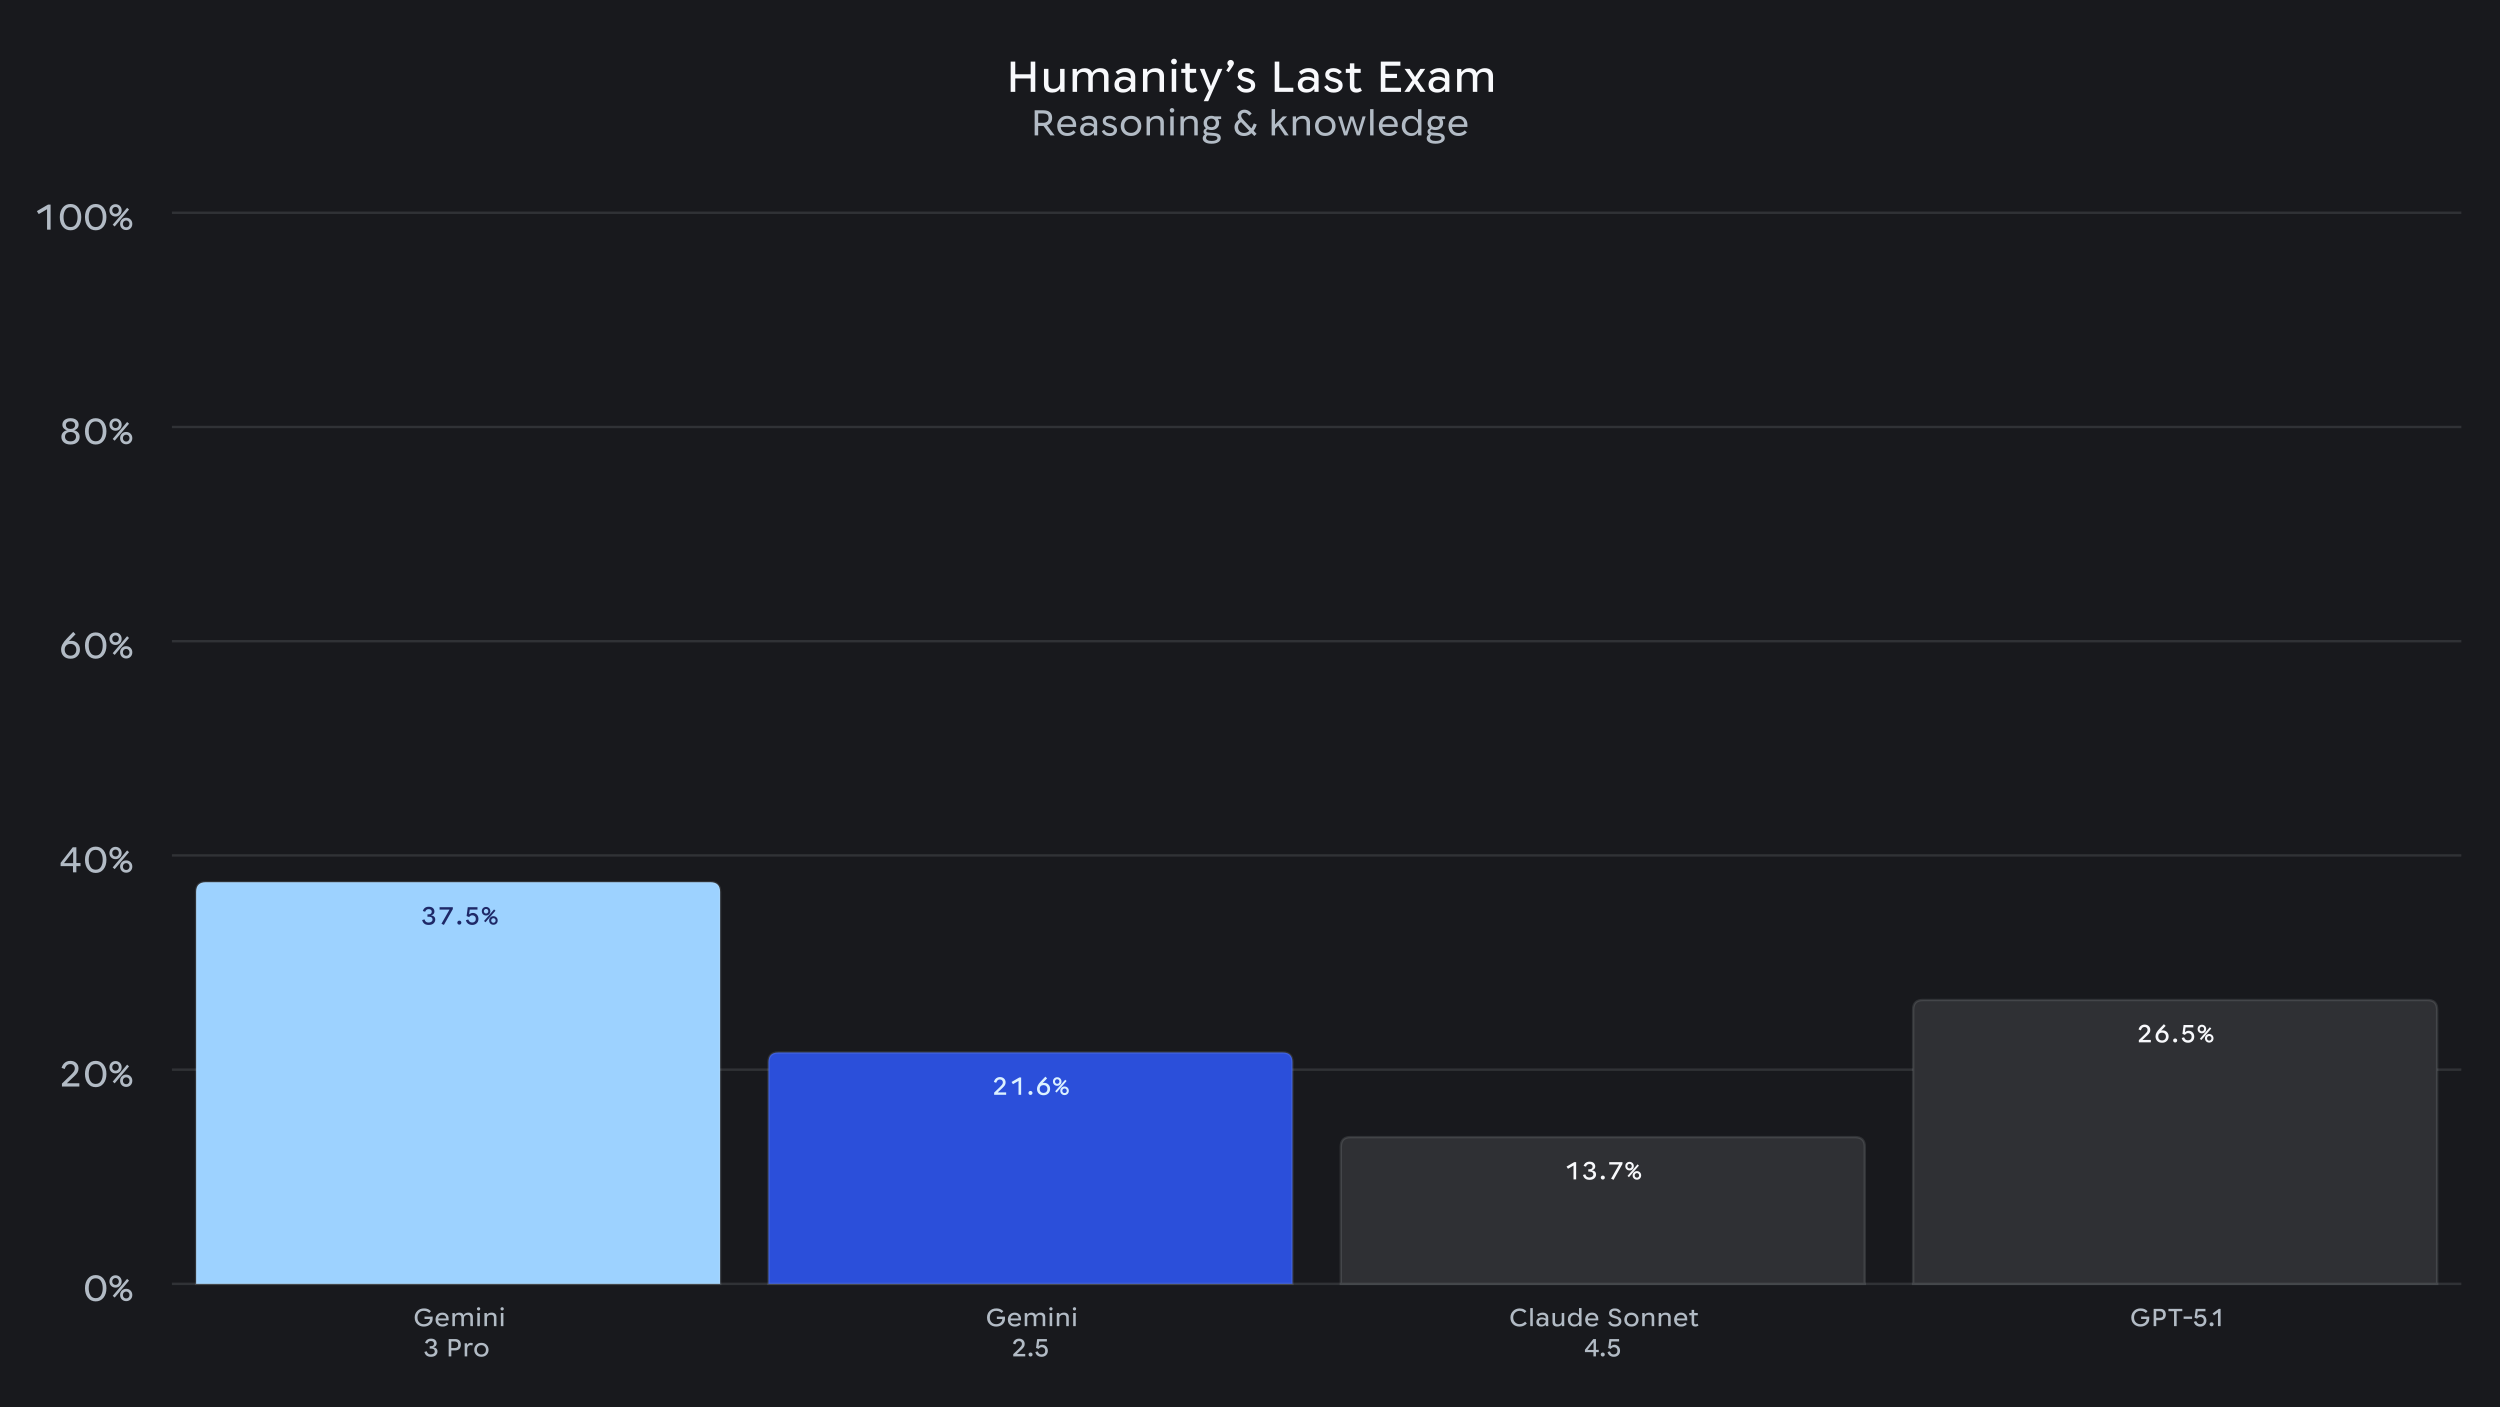 <svg width="1034" height="582" viewBox="0 0 1034 582" fill="none" xmlns="http://www.w3.org/2000/svg">
<rect x="0" y="0" width="1034" height="582" fill="#808080" stroke="none"/>
<g clip-path="url(#clip0_5736_82)">
<path d="M1034 0H0V582H1034V0Z" fill="#18191D"/>
<path d="M426.292 38V25.47H428.191V38H426.292ZM418.015 38V25.47H419.913V38H418.015ZM419.178 32.453V30.729H427.255V32.453H419.178ZM435.211 38.297C434.115 38.297 433.269 38.009 432.674 37.431C432.079 36.848 431.781 35.996 431.781 34.876V28.497H433.627V34.544C433.627 35.325 433.802 35.885 434.152 36.224C434.508 36.562 435.089 36.731 435.894 36.731C436.605 36.731 437.209 36.495 437.705 36.023C438.207 35.55 438.457 34.908 438.457 34.097V28.497H440.304V38H438.536V35.839L439.394 36.696H438.484C438.151 37.169 437.72 37.554 437.189 37.851C436.664 38.149 436.005 38.297 435.211 38.297ZM443.623 38V28.506H445.391V30.055L445.242 29.793H445.443C445.776 29.326 446.219 28.944 446.773 28.646C447.328 28.349 447.955 28.2 448.655 28.2C449.454 28.2 450.119 28.366 450.65 28.699C451.181 29.025 451.528 29.515 451.691 30.169C451.983 29.58 452.435 29.104 453.047 28.742C453.666 28.381 454.36 28.2 455.13 28.2C456.232 28.2 457.066 28.492 457.632 29.075C458.198 29.658 458.481 30.455 458.481 31.464V38H456.635V31.892C456.635 31.181 456.448 30.65 456.075 30.3C455.701 29.944 455.168 29.766 454.473 29.766C453.808 29.766 453.225 30.003 452.723 30.475C452.222 30.942 451.971 31.575 451.971 32.374V38H450.133V31.866C450.133 31.125 449.938 30.589 449.547 30.256C449.156 29.924 448.628 29.758 447.963 29.758C447.287 29.758 446.701 30.003 446.205 30.492C445.715 30.983 445.47 31.566 445.47 32.242V38H443.623ZM464.431 38.297C463.422 38.297 462.585 38.017 461.92 37.458C461.261 36.898 460.931 36.087 460.931 35.025C460.931 33.975 461.284 33.155 461.99 32.566C462.696 31.977 463.62 31.683 464.764 31.683C465.376 31.683 465.916 31.753 466.382 31.892C466.849 32.032 467.287 32.231 467.695 32.487V31.831C467.695 31.12 467.47 30.603 467.021 30.282C466.572 29.956 465.997 29.793 465.297 29.793C464.93 29.793 464.594 29.833 464.291 29.915C463.994 29.997 463.734 30.093 463.512 30.204C463.297 30.309 463.052 30.457 462.777 30.65C462.503 30.837 462.366 30.93 462.366 30.93L461.412 29.723C461.412 29.723 461.549 29.617 461.824 29.407C462.104 29.198 462.433 28.993 462.812 28.795C463.197 28.591 463.597 28.439 464.011 28.34C464.431 28.235 464.933 28.183 465.516 28.183C466.671 28.183 467.631 28.503 468.395 29.145C469.159 29.781 469.541 30.668 469.541 31.805V38H467.791V36.425L468.01 36.766H467.739C467.476 37.151 467.065 37.504 466.505 37.825C465.951 38.14 465.259 38.297 464.431 38.297ZM464.921 36.854C465.685 36.854 466.344 36.577 466.899 36.023C467.459 35.468 467.739 34.838 467.739 34.133V34.036C467.435 33.715 467.044 33.468 466.566 33.292C466.094 33.117 465.612 33.03 465.122 33.03C464.393 33.03 463.824 33.205 463.416 33.555C463.008 33.899 462.804 34.36 462.804 34.938C462.804 35.544 462.984 36.017 463.346 36.355C463.708 36.688 464.233 36.854 464.921 36.854ZM472.737 38V28.497H474.504V30.151L474.268 29.801H474.557C474.877 29.329 475.324 28.944 475.895 28.646C476.473 28.349 477.155 28.2 477.943 28.2C479.074 28.2 479.938 28.486 480.533 29.058C481.134 29.629 481.434 30.42 481.434 31.429V38H479.588V31.884C479.588 31.219 479.424 30.7 479.098 30.326C478.771 29.947 478.205 29.758 477.4 29.758C476.578 29.758 475.901 29.994 475.37 30.466C474.845 30.933 474.583 31.548 474.583 32.312V38H472.737ZM484.627 38V28.497H486.473V38H484.627ZM485.572 26.651C485.239 26.651 484.953 26.532 484.714 26.293C484.475 26.053 484.356 25.773 484.356 25.453C484.356 25.114 484.475 24.834 484.714 24.613C484.953 24.391 485.239 24.28 485.572 24.28C485.916 24.28 486.199 24.391 486.421 24.613C486.642 24.834 486.753 25.114 486.753 25.453C486.753 25.773 486.642 26.053 486.421 26.293C486.199 26.532 485.916 26.651 485.572 26.651ZM492.899 38.297C492.071 38.297 491.423 38.064 490.957 37.597C490.49 37.131 490.257 36.477 490.257 35.638V26.188H492.094V35.524C492.094 35.88 492.179 36.16 492.348 36.364C492.523 36.562 492.812 36.661 493.214 36.661C493.354 36.661 493.509 36.641 493.678 36.6C493.853 36.553 494.042 36.475 494.247 36.364C494.451 36.253 494.553 36.197 494.553 36.197L495.235 37.545C495.235 37.545 495.107 37.621 494.85 37.773C494.594 37.924 494.299 38.05 493.967 38.149C493.634 38.248 493.278 38.297 492.899 38.297ZM488.568 30.125V28.497H494.719V30.125H488.568ZM497.846 41.867L500.252 36.906V38.061L496.236 28.497H498.152L500.489 34.605L500.821 35.594H500.865L501.232 34.605L503.717 28.497H505.581L499.719 41.867H497.846ZM507.162 29.163L508.413 27.299C508.209 27.223 508.028 27.083 507.871 26.879C507.713 26.669 507.635 26.412 507.635 26.109C507.635 25.747 507.766 25.438 508.028 25.181C508.291 24.919 508.612 24.788 508.991 24.788C509.376 24.788 509.7 24.919 509.962 25.181C510.225 25.438 510.356 25.747 510.356 26.109C510.356 26.295 510.312 26.491 510.225 26.695C510.143 26.899 509.988 27.173 509.761 27.517L508.203 29.863C508.203 29.863 507.856 29.629 507.162 29.163ZM515.47 38.315C514.787 38.315 514.204 38.222 513.72 38.035C513.242 37.848 512.833 37.597 512.495 37.282C512.157 36.962 511.906 36.653 511.742 36.355C511.579 36.052 511.497 35.9 511.497 35.9L512.819 35.121C512.819 35.121 512.889 35.241 513.029 35.48C513.175 35.713 513.355 35.935 513.571 36.145C513.787 36.349 514.055 36.51 514.376 36.626C514.697 36.743 515.059 36.801 515.461 36.801C516.05 36.801 516.526 36.676 516.887 36.425C517.249 36.174 517.43 35.853 517.43 35.462C517.43 35.013 517.249 34.672 516.887 34.439C516.532 34.2 515.972 33.981 515.207 33.782C513.918 33.444 513.055 33.059 512.617 32.627C512.186 32.196 511.97 31.601 511.97 30.843C511.97 30.055 512.282 29.416 512.906 28.926C513.536 28.43 514.353 28.183 515.356 28.183C515.875 28.183 516.33 28.241 516.721 28.358C517.112 28.468 517.462 28.629 517.771 28.839C518.086 29.043 518.34 29.259 518.532 29.486C518.725 29.708 518.821 29.819 518.821 29.819L517.622 30.72C517.622 30.72 517.544 30.641 517.386 30.484C517.235 30.32 517.062 30.18 516.87 30.064C516.683 29.941 516.473 29.851 516.24 29.793C516.007 29.728 515.724 29.696 515.391 29.696C514.831 29.696 514.397 29.801 514.087 30.011C513.778 30.221 513.624 30.49 513.624 30.816C513.624 31.061 513.726 31.289 513.93 31.499C514.14 31.703 514.863 31.986 516.1 32.347C517.173 32.663 517.949 33.045 518.427 33.494C518.906 33.943 519.145 34.558 519.145 35.34C519.145 36.238 518.798 36.959 518.104 37.501C517.415 38.044 516.537 38.315 515.47 38.315ZM527.217 38V25.47H529.116V36.276H534.908V38H527.217ZM540.265 38.297C539.256 38.297 538.419 38.017 537.754 37.458C537.095 36.898 536.765 36.087 536.765 35.025C536.765 33.975 537.118 33.155 537.824 32.566C538.53 31.977 539.454 31.683 540.598 31.683C541.21 31.683 541.75 31.753 542.216 31.892C542.683 32.032 543.121 32.231 543.529 32.487V31.831C543.529 31.12 543.304 30.603 542.855 30.282C542.406 29.956 541.831 29.793 541.131 29.793C540.764 29.793 540.429 29.833 540.125 29.915C539.828 29.997 539.568 30.093 539.346 30.204C539.131 30.309 538.886 30.457 538.611 30.65C538.337 30.837 538.2 30.93 538.2 30.93L537.246 29.723C537.246 29.723 537.384 29.617 537.658 29.407C537.938 29.198 538.267 28.993 538.646 28.795C539.031 28.591 539.431 28.439 539.845 28.34C540.265 28.235 540.767 28.183 541.35 28.183C542.505 28.183 543.465 28.503 544.229 29.145C544.993 29.781 545.375 30.668 545.375 31.805V38H543.625V36.425L543.844 36.766H543.573C543.31 37.151 542.899 37.504 542.339 37.825C541.785 38.14 541.094 38.297 540.265 38.297ZM540.755 36.854C541.519 36.854 542.179 36.577 542.733 36.023C543.293 35.468 543.573 34.838 543.573 34.133V34.036C543.269 33.715 542.879 33.468 542.4 33.292C541.928 33.117 541.446 33.03 540.956 33.03C540.227 33.03 539.659 33.205 539.25 33.555C538.842 33.899 538.638 34.36 538.638 34.938C538.638 35.544 538.819 36.017 539.18 36.355C539.542 36.688 540.067 36.854 540.755 36.854ZM551.633 38.315C550.951 38.315 550.367 38.222 549.883 38.035C549.405 37.848 548.996 37.597 548.658 37.282C548.32 36.962 548.069 36.653 547.906 36.355C547.742 36.052 547.661 35.9 547.661 35.9L548.982 35.121C548.982 35.121 549.052 35.241 549.192 35.48C549.338 35.713 549.518 35.935 549.734 36.145C549.95 36.349 550.218 36.51 550.539 36.626C550.86 36.743 551.222 36.801 551.624 36.801C552.213 36.801 552.689 36.676 553.051 36.425C553.412 36.174 553.593 35.853 553.593 35.462C553.593 35.013 553.412 34.672 553.051 34.439C552.695 34.2 552.135 33.981 551.371 33.782C550.081 33.444 549.218 33.059 548.781 32.627C548.349 32.196 548.133 31.601 548.133 30.843C548.133 30.055 548.445 29.416 549.069 28.926C549.699 28.43 550.516 28.183 551.519 28.183C552.038 28.183 552.493 28.241 552.884 28.358C553.275 28.468 553.625 28.629 553.934 28.839C554.249 29.043 554.503 29.259 554.696 29.486C554.888 29.708 554.984 29.819 554.984 29.819L553.786 30.72C553.786 30.72 553.707 30.641 553.549 30.484C553.398 30.32 553.226 30.18 553.033 30.064C552.846 29.941 552.636 29.851 552.403 29.793C552.17 29.728 551.887 29.696 551.554 29.696C550.994 29.696 550.56 29.801 550.251 30.011C549.941 30.221 549.787 30.49 549.787 30.816C549.787 31.061 549.889 31.289 550.093 31.499C550.303 31.703 551.026 31.986 552.263 32.347C553.336 32.663 554.112 33.045 554.591 33.494C555.069 33.943 555.308 34.558 555.308 35.34C555.308 36.238 554.961 36.959 554.267 37.501C553.578 38.044 552.701 38.315 551.633 38.315ZM560.953 38.297C560.124 38.297 559.477 38.064 559.01 37.597C558.544 37.131 558.31 36.477 558.31 35.638V26.188H560.148V35.524C560.148 35.88 560.232 36.16 560.402 36.364C560.577 36.562 560.865 36.661 561.268 36.661C561.408 36.661 561.562 36.641 561.732 36.6C561.907 36.553 562.096 36.475 562.3 36.364C562.504 36.253 562.607 36.197 562.607 36.197L563.289 37.545C563.289 37.545 563.161 37.621 562.904 37.773C562.647 37.924 562.353 38.05 562.02 38.149C561.688 38.248 561.332 38.297 560.953 38.297ZM556.622 30.125V28.497H562.773V30.125H556.622ZM571.092 38V25.47H579.203V27.194H572.991V36.276H579.466V38H571.092ZM572.335 32.278V30.554H577.795V32.278H572.335ZM587.438 38L584.498 33.581L584.446 33.564L580.937 28.497H583.072L585.907 32.794L585.968 32.82L589.573 38H587.438ZM580.858 38L584.454 32.733H584.673L587.447 28.497H589.477L585.968 33.599H585.758L582.897 38H580.858ZM594.347 38.297C593.338 38.297 592.501 38.017 591.836 37.458C591.177 36.898 590.847 36.087 590.847 35.025C590.847 33.975 591.2 33.155 591.906 32.566C592.612 31.977 593.537 31.683 594.68 31.683C595.292 31.683 595.832 31.753 596.299 31.892C596.765 32.032 597.203 32.231 597.611 32.487V31.831C597.611 31.12 597.387 30.603 596.937 30.282C596.488 29.956 595.914 29.793 595.214 29.793C594.846 29.793 594.511 29.833 594.207 29.915C593.91 29.997 593.65 30.093 593.429 30.204C593.213 30.309 592.968 30.457 592.694 30.65C592.42 30.837 592.282 30.93 592.282 30.93L591.329 29.723C591.329 29.723 591.466 29.617 591.74 29.407C592.02 29.198 592.35 28.993 592.729 28.795C593.114 28.591 593.513 28.439 593.927 28.34C594.347 28.235 594.849 28.183 595.432 28.183C596.587 28.183 597.547 28.503 598.311 29.145C599.075 29.781 599.457 30.668 599.457 31.805V38H597.707V36.425L597.926 36.766H597.655C597.392 37.151 596.981 37.504 596.421 37.825C595.867 38.14 595.176 38.297 594.347 38.297ZM594.837 36.854C595.602 36.854 596.261 36.577 596.815 36.023C597.375 35.468 597.655 34.838 597.655 34.133V34.036C597.352 33.715 596.961 33.468 596.482 33.292C596.01 33.117 595.529 33.03 595.039 33.03C594.31 33.03 593.741 33.205 593.332 33.555C592.924 33.899 592.72 34.36 592.72 34.938C592.72 35.544 592.901 36.017 593.262 36.355C593.624 36.688 594.149 36.854 594.837 36.854ZM602.653 38V28.506H604.42V30.055L604.272 29.793H604.473C604.805 29.326 605.249 28.944 605.803 28.646C606.357 28.349 606.984 28.2 607.684 28.2C608.483 28.2 609.148 28.366 609.679 28.699C610.21 29.025 610.557 29.515 610.72 30.169C611.012 29.58 611.464 29.104 612.077 28.742C612.695 28.381 613.389 28.2 614.159 28.2C615.262 28.2 616.096 28.492 616.662 29.075C617.227 29.658 617.51 30.455 617.51 31.464V38H615.664V31.892C615.664 31.181 615.477 30.65 615.104 30.3C614.731 29.944 614.197 29.766 613.503 29.766C612.838 29.766 612.254 30.003 611.753 30.475C611.251 30.942 611 31.575 611 32.374V38H609.163V31.866C609.163 31.125 608.967 30.589 608.577 30.256C608.186 29.924 607.658 29.758 606.993 29.758C606.316 29.758 605.73 30.003 605.234 30.492C604.744 30.983 604.499 31.566 604.499 32.242V38H602.653Z" fill="#F8F9FC"/>
<path d="M427.933 56V45.618H431.558C432.762 45.618 433.663 45.886 434.263 46.423C434.867 46.954 435.169 47.749 435.169 48.808C435.169 49.833 434.826 50.637 434.139 51.222C433.453 51.802 432.615 52.092 431.624 52.092H428.666V50.802H431.428C432.1 50.802 432.644 50.642 433.059 50.323C433.475 50.004 433.683 49.511 433.683 48.844C433.683 48.129 433.489 47.633 433.103 47.358C432.716 47.078 432.18 46.938 431.493 46.938H429.391V56H427.933ZM434.437 56L431.167 51.498L432.769 51.44L436.198 56H434.437ZM441.416 56.239C440.164 56.239 439.159 55.86 438.4 55.101C437.646 54.342 437.269 53.342 437.269 52.099C437.269 50.94 437.634 49.951 438.363 49.134C439.098 48.313 440.101 47.902 441.372 47.902C442.513 47.902 443.419 48.252 444.091 48.953C444.763 49.649 445.099 50.541 445.099 51.628V52.513H438.059V51.425H443.736V51.418C443.716 50.77 443.506 50.224 443.105 49.779C442.704 49.335 442.126 49.112 441.372 49.112C440.599 49.112 439.958 49.378 439.451 49.91C438.948 50.437 438.697 51.164 438.697 52.092C438.697 53.069 438.956 53.798 439.473 54.282C439.995 54.765 440.664 55.007 441.481 55.007C441.829 55.007 442.141 54.968 442.416 54.891C442.697 54.809 442.958 54.697 443.199 54.557C443.446 54.412 443.714 54.197 444.004 53.912L444.874 54.724C444.545 55.106 444.226 55.396 443.917 55.594C443.612 55.787 443.264 55.942 442.873 56.058C442.486 56.179 442.001 56.239 441.416 56.239ZM449.624 56.239C448.783 56.239 448.089 56.007 447.543 55.543C446.997 55.074 446.724 54.407 446.724 53.542C446.724 52.672 447.016 51.993 447.601 51.505C448.186 51.012 448.949 50.766 449.892 50.766C450.414 50.766 450.873 50.828 451.269 50.954C451.666 51.08 452.033 51.254 452.371 51.476V50.903C452.371 50.28 452.18 49.828 451.799 49.547C451.417 49.267 450.929 49.127 450.334 49.127C450.015 49.127 449.73 49.163 449.479 49.236C449.227 49.303 449.007 49.386 448.819 49.482C448.63 49.574 448.425 49.697 448.203 49.852C447.985 50.002 447.876 50.077 447.876 50.077L447.137 49.149C447.137 49.149 447.248 49.064 447.47 48.895C447.697 48.726 447.966 48.559 448.275 48.395C448.584 48.23 448.911 48.105 449.254 48.018C449.597 47.931 450.01 47.887 450.494 47.887C451.441 47.887 452.226 48.151 452.85 48.678C453.473 49.2 453.785 49.932 453.785 50.874V56H452.444V54.586L452.64 54.869H452.4C452.188 55.217 451.844 55.534 451.371 55.819C450.902 56.099 450.32 56.239 449.624 56.239ZM449.986 55.13C450.634 55.13 451.197 54.893 451.675 54.419C452.154 53.946 452.398 53.395 452.408 52.767V52.679C452.137 52.399 451.801 52.184 451.4 52.034C450.999 51.884 450.583 51.809 450.153 51.809C449.529 51.809 449.041 51.959 448.688 52.259C448.335 52.554 448.159 52.96 448.159 53.477C448.159 53.994 448.316 54.4 448.63 54.695C448.949 54.985 449.401 55.13 449.986 55.13ZM458.964 56.254C458.389 56.254 457.901 56.172 457.5 56.007C457.099 55.848 456.763 55.638 456.492 55.377C456.221 55.115 456.021 54.864 455.89 54.623C455.765 54.381 455.702 54.26 455.702 54.26L456.724 53.666C456.724 53.666 456.782 53.765 456.898 53.963C457.014 54.156 457.161 54.342 457.34 54.521C457.519 54.695 457.746 54.833 458.022 54.934C458.297 55.036 458.611 55.087 458.964 55.087C459.477 55.087 459.89 54.978 460.204 54.76C460.518 54.538 460.675 54.255 460.675 53.912C460.675 53.525 460.525 53.23 460.226 53.028C459.926 52.825 459.448 52.638 458.79 52.469C457.732 52.194 457.016 51.882 456.644 51.534C456.277 51.181 456.093 50.693 456.093 50.069C456.093 49.422 456.349 48.897 456.862 48.496C457.374 48.09 458.044 47.887 458.87 47.887C459.305 47.887 459.682 47.936 460.001 48.032C460.325 48.129 460.612 48.264 460.864 48.438C461.12 48.607 461.325 48.786 461.48 48.975C461.635 49.158 461.712 49.25 461.712 49.25L460.784 49.939C460.784 49.939 460.721 49.871 460.596 49.736C460.47 49.601 460.325 49.48 460.161 49.373C460.001 49.267 459.822 49.187 459.624 49.134C459.426 49.081 459.184 49.054 458.899 49.054C458.411 49.054 458.034 49.146 457.768 49.33C457.502 49.514 457.369 49.753 457.369 50.048C457.369 50.275 457.466 50.478 457.659 50.657C457.857 50.831 458.457 51.063 459.457 51.353C460.356 51.614 461.004 51.93 461.4 52.303C461.797 52.67 461.995 53.175 461.995 53.818C461.995 54.557 461.71 55.149 461.139 55.594C460.574 56.034 459.849 56.254 458.964 56.254ZM467.781 56.239C466.491 56.239 465.459 55.848 464.686 55.065C463.917 54.282 463.533 53.293 463.533 52.099C463.533 50.882 463.927 49.876 464.715 49.084C465.502 48.291 466.525 47.895 467.781 47.895C469.038 47.895 470.06 48.3 470.848 49.112C471.641 49.92 472.037 50.915 472.037 52.099C472.037 53.269 471.65 54.253 470.877 55.05C470.104 55.843 469.072 56.239 467.781 56.239ZM467.781 54.963C468.598 54.963 469.268 54.7 469.79 54.173C470.316 53.646 470.58 52.955 470.58 52.099C470.58 51.254 470.319 50.555 469.797 50.004C469.275 49.453 468.603 49.178 467.781 49.178C466.955 49.178 466.283 49.448 465.766 49.99C465.249 50.526 464.99 51.23 464.99 52.099C464.99 52.96 465.249 53.653 465.766 54.18C466.288 54.702 466.96 54.963 467.781 54.963ZM474.227 56V48.148H475.583V49.577L475.394 49.294H475.626C475.887 48.883 476.259 48.549 476.743 48.293C477.231 48.032 477.801 47.902 478.454 47.902C479.406 47.902 480.128 48.141 480.621 48.62C481.119 49.093 481.368 49.751 481.368 50.592V56H479.947V50.932C479.947 50.352 479.802 49.903 479.512 49.584C479.227 49.265 478.744 49.105 478.062 49.105C477.357 49.105 476.777 49.308 476.322 49.714C475.868 50.115 475.641 50.645 475.641 51.302V56H474.227ZM484.03 56V48.148H485.451V56H484.03ZM484.755 46.56C484.494 46.56 484.269 46.466 484.081 46.278C483.892 46.089 483.798 45.867 483.798 45.611C483.798 45.345 483.892 45.125 484.081 44.951C484.269 44.777 484.494 44.69 484.755 44.69C485.026 44.69 485.248 44.777 485.422 44.951C485.601 45.125 485.69 45.345 485.69 45.611C485.69 45.867 485.601 46.089 485.422 46.278C485.248 46.466 485.026 46.56 484.755 46.56ZM488.239 56V48.148H489.595V49.577L489.406 49.294H489.638C489.899 48.883 490.271 48.549 490.755 48.293C491.243 48.032 491.813 47.902 492.466 47.902C493.418 47.902 494.14 48.141 494.633 48.62C495.131 49.093 495.38 49.751 495.38 50.592V56H493.959V50.932C493.959 50.352 493.814 49.903 493.524 49.584C493.239 49.265 492.756 49.105 492.074 49.105C491.368 49.105 490.788 49.308 490.334 49.714C489.88 50.115 489.653 50.645 489.653 51.302V56H488.239ZM501.13 59.444C499.912 59.444 498.992 59.233 498.368 58.813C497.749 58.392 497.44 57.863 497.44 57.225C497.44 56.756 497.604 56.341 497.933 55.978C498.267 55.611 498.697 55.333 499.224 55.145L499.912 55.558C499.535 55.809 499.26 56.048 499.086 56.276C498.912 56.508 498.825 56.752 498.825 57.008C498.825 57.385 499.016 57.694 499.398 57.936C499.784 58.177 500.369 58.298 501.152 58.298C501.925 58.298 502.513 58.187 502.914 57.965C503.32 57.742 503.523 57.462 503.523 57.124C503.523 56.819 503.395 56.592 503.139 56.442C502.882 56.292 502.544 56.203 502.124 56.174L499.883 56.014C499.178 55.966 498.648 55.79 498.296 55.485C497.948 55.181 497.774 54.818 497.774 54.398C497.774 54.021 497.923 53.694 498.223 53.419C498.523 53.139 498.97 52.926 499.564 52.781L499.811 53.426C499.511 53.494 499.286 53.591 499.137 53.716C498.987 53.837 498.912 53.987 498.912 54.166C498.912 54.354 498.989 54.504 499.144 54.615C499.298 54.722 499.547 54.789 499.891 54.818L502.153 55.007C503.119 55.084 503.82 55.292 504.255 55.63C504.69 55.969 504.908 56.464 504.908 57.117C504.908 57.788 504.564 58.344 503.878 58.784C503.192 59.224 502.276 59.444 501.13 59.444ZM501.022 53.782C500.069 53.782 499.296 53.511 498.702 52.969C498.107 52.423 497.81 51.713 497.81 50.838C497.81 49.987 498.107 49.286 498.702 48.736C499.296 48.18 500.069 47.902 501.022 47.902C501.887 47.902 502.636 48.18 503.269 48.736C503.907 49.286 504.226 49.987 504.226 50.838C504.226 51.713 503.929 52.423 503.334 52.969C502.745 53.511 501.974 53.782 501.022 53.782ZM501.022 52.614C501.539 52.614 501.969 52.462 502.312 52.157C502.655 51.848 502.827 51.408 502.827 50.838C502.827 50.292 502.655 49.859 502.312 49.54C501.969 49.221 501.539 49.062 501.022 49.062C500.5 49.062 500.065 49.221 499.717 49.54C499.373 49.859 499.202 50.292 499.202 50.838C499.202 51.408 499.373 51.848 499.717 52.157C500.065 52.462 500.5 52.614 501.022 52.614ZM505.06 49.236L502.153 49.112L502.109 48.148H505.06V49.236ZM518.771 56.254L513.311 50.526C512.915 50.111 512.582 49.673 512.311 49.214C512.04 48.755 511.905 48.284 511.905 47.8C511.905 47.119 512.163 46.544 512.681 46.075C513.198 45.601 513.855 45.364 514.653 45.364C515.097 45.364 515.482 45.422 515.805 45.538C516.134 45.654 516.436 45.814 516.712 46.017C516.992 46.215 517.224 46.43 517.408 46.662C517.596 46.889 517.69 47.003 517.69 47.003L516.704 47.851C516.704 47.851 516.627 47.759 516.472 47.575C516.323 47.392 516.156 47.23 515.972 47.09C515.788 46.945 515.598 46.834 515.399 46.756C515.201 46.679 514.986 46.64 514.754 46.64C514.324 46.64 513.981 46.756 513.725 46.988C513.473 47.22 513.348 47.515 513.348 47.873C513.348 48.129 513.442 48.419 513.63 48.743C513.824 49.062 514.131 49.444 514.551 49.888L519.72 55.369L518.771 56.254ZM514.522 56.254C513.314 56.254 512.357 55.911 511.651 55.224C510.945 54.538 510.593 53.668 510.593 52.614C510.593 51.807 510.832 51.101 511.31 50.497C511.789 49.888 512.347 49.485 512.985 49.286L513.71 50.323C513.178 50.536 512.768 50.831 512.478 51.208C512.192 51.585 512.05 52.046 512.05 52.593C512.05 53.274 512.272 53.842 512.717 54.296C513.166 54.751 513.787 54.978 514.58 54.978C515.175 54.978 515.726 54.806 516.233 54.463C516.745 54.12 517.164 53.709 517.487 53.23C517.811 52.752 518.072 52.269 518.27 51.781C518.469 51.292 518.568 51.048 518.568 51.048L519.778 51.476C519.778 51.476 519.674 51.759 519.467 52.324C519.264 52.885 518.945 53.475 518.51 54.093C518.079 54.707 517.536 55.222 516.878 55.638C516.221 56.048 515.436 56.254 514.522 56.254ZM526.938 53.702V51.904L530.577 48.148H532.361L526.938 53.702ZM525.952 56V45.139H527.366V56H525.952ZM531.397 56L528.301 51.462L529.222 50.389L533.021 56H531.397ZM534.678 56V48.148H536.034V49.577L535.846 49.294H536.078C536.339 48.883 536.711 48.549 537.194 48.293C537.682 48.032 538.253 47.902 538.905 47.902C539.857 47.902 540.58 48.141 541.073 48.62C541.571 49.093 541.82 49.751 541.82 50.592V56H540.399V50.932C540.399 50.352 540.254 49.903 539.964 49.584C539.678 49.265 539.195 49.105 538.514 49.105C537.808 49.105 537.228 49.308 536.774 49.714C536.319 50.115 536.092 50.645 536.092 51.302V56H534.678ZM548.135 56.239C546.845 56.239 545.813 55.848 545.039 55.065C544.271 54.282 543.887 53.293 543.887 52.099C543.887 50.882 544.281 49.876 545.068 49.084C545.856 48.291 546.879 47.895 548.135 47.895C549.392 47.895 550.414 48.3 551.202 49.112C551.995 49.92 552.391 50.915 552.391 52.099C552.391 53.269 552.004 54.253 551.231 55.05C550.458 55.843 549.426 56.239 548.135 56.239ZM548.135 54.963C548.952 54.963 549.621 54.7 550.143 54.173C550.67 53.646 550.934 52.955 550.934 52.099C550.934 51.254 550.673 50.555 550.151 50.004C549.629 49.453 548.957 49.178 548.135 49.178C547.309 49.178 546.637 49.448 546.12 49.99C545.603 50.526 545.344 51.23 545.344 52.099C545.344 52.96 545.603 53.653 546.12 54.18C546.642 54.702 547.314 54.963 548.135 54.963ZM555.912 56L553.433 48.148H554.81L556.297 53.296L556.608 54.427H556.645L556.985 53.288L558.544 48.148H559.791L561.401 53.288L561.727 54.427H561.77L562.068 53.288L563.554 48.148H564.852L562.416 56H561.161L559.508 50.889L559.153 49.685H559.11L558.783 50.882L557.174 56H555.912ZM566.677 56V45.139H568.091V56H566.677ZM574.425 56.239C573.173 56.239 572.168 55.86 571.409 55.101C570.655 54.342 570.278 53.342 570.278 52.099C570.278 50.94 570.643 49.951 571.373 49.134C572.108 48.313 573.111 47.902 574.382 47.902C575.522 47.902 576.429 48.252 577.101 48.953C577.772 49.649 578.108 50.541 578.108 51.628V52.513H571.069V51.425H576.745V51.418C576.726 50.77 576.516 50.224 576.115 49.779C575.713 49.335 575.136 49.112 574.382 49.112C573.608 49.112 572.968 49.378 572.461 49.91C571.958 50.437 571.707 51.164 571.707 52.092C571.707 53.069 571.965 53.798 572.482 54.282C573.004 54.765 573.674 55.007 574.491 55.007C574.839 55.007 575.15 54.968 575.426 54.891C575.706 54.809 575.967 54.697 576.209 54.557C576.455 54.412 576.724 54.197 577.014 53.912L577.884 54.724C577.555 55.106 577.236 55.396 576.927 55.594C576.622 55.787 576.274 55.942 575.883 56.058C575.496 56.179 575.01 56.239 574.425 56.239ZM583.626 56.239C582.539 56.239 581.623 55.865 580.879 55.115C580.139 54.361 579.769 53.359 579.769 52.107C579.769 50.797 580.125 49.77 580.835 49.026C581.55 48.281 582.425 47.909 583.46 47.909C584.185 47.909 584.803 48.069 585.316 48.388C585.833 48.706 586.21 49.081 586.447 49.511H586.49V45.139H587.911V56H586.519V54.507L586.802 54.789H586.476C586.2 55.181 585.825 55.522 585.352 55.812C584.883 56.097 584.308 56.239 583.626 56.239ZM583.887 55.079C584.646 55.079 585.279 54.821 585.787 54.303C586.294 53.786 586.548 53.064 586.548 52.136C586.548 51.208 586.289 50.466 585.772 49.91C585.26 49.354 584.632 49.076 583.887 49.076C583.09 49.076 582.447 49.354 581.959 49.91C581.471 50.461 581.227 51.193 581.227 52.107C581.227 53.025 581.471 53.75 581.959 54.282C582.447 54.813 583.09 55.079 583.887 55.079ZM593.779 59.444C592.561 59.444 591.64 59.233 591.017 58.813C590.398 58.392 590.089 57.863 590.089 57.225C590.089 56.756 590.253 56.341 590.582 55.978C590.915 55.611 591.345 55.333 591.872 55.145L592.561 55.558C592.184 55.809 591.908 56.048 591.734 56.276C591.56 56.508 591.473 56.752 591.473 57.008C591.473 57.385 591.664 57.694 592.046 57.936C592.433 58.177 593.018 58.298 593.801 58.298C594.574 58.298 595.161 58.187 595.562 57.965C595.968 57.742 596.171 57.462 596.171 57.124C596.171 56.819 596.043 56.592 595.787 56.442C595.531 56.292 595.193 56.203 594.772 56.174L592.532 56.014C591.826 55.966 591.297 55.79 590.944 55.485C590.596 55.181 590.422 54.818 590.422 54.398C590.422 54.021 590.572 53.694 590.872 53.419C591.171 53.139 591.618 52.926 592.213 52.781L592.459 53.426C592.16 53.494 591.935 53.591 591.785 53.716C591.635 53.837 591.56 53.987 591.56 54.166C591.56 54.354 591.638 54.504 591.792 54.615C591.947 54.722 592.196 54.789 592.539 54.818L594.801 55.007C595.768 55.084 596.469 55.292 596.904 55.63C597.339 55.969 597.556 56.464 597.556 57.117C597.556 57.788 597.213 58.344 596.527 58.784C595.84 59.224 594.924 59.444 593.779 59.444ZM593.67 53.782C592.718 53.782 591.945 53.511 591.35 52.969C590.756 52.423 590.458 51.713 590.458 50.838C590.458 49.987 590.756 49.286 591.35 48.736C591.945 48.18 592.718 47.902 593.67 47.902C594.535 47.902 595.284 48.18 595.918 48.736C596.556 49.286 596.875 49.987 596.875 50.838C596.875 51.713 596.577 52.423 595.983 52.969C595.393 53.511 594.622 53.782 593.67 53.782ZM593.67 52.614C594.187 52.614 594.617 52.462 594.961 52.157C595.304 51.848 595.475 51.408 595.475 50.838C595.475 50.292 595.304 49.859 594.961 49.54C594.617 49.221 594.187 49.062 593.67 49.062C593.148 49.062 592.713 49.221 592.365 49.54C592.022 49.859 591.85 50.292 591.85 50.838C591.85 51.408 592.022 51.848 592.365 52.157C592.713 52.462 593.148 52.614 593.67 52.614ZM597.708 49.236L594.801 49.112L594.758 48.148H597.708V49.236ZM603.238 56.239C601.986 56.239 600.981 55.86 600.222 55.101C599.468 54.342 599.091 53.342 599.091 52.099C599.091 50.94 599.456 49.951 600.186 49.134C600.921 48.313 601.924 47.902 603.195 47.902C604.335 47.902 605.242 48.252 605.913 48.953C606.585 49.649 606.921 50.541 606.921 51.628V52.513H599.881V51.425H605.558V51.418C605.539 50.77 605.329 50.224 604.927 49.779C604.526 49.335 603.949 49.112 603.195 49.112C602.421 49.112 601.781 49.378 601.273 49.91C600.771 50.437 600.519 51.164 600.519 52.092C600.519 53.069 600.778 53.798 601.295 54.282C601.817 54.765 602.487 55.007 603.303 55.007C603.651 55.007 603.963 54.968 604.239 54.891C604.519 54.809 604.78 54.697 605.022 54.557C605.268 54.412 605.536 54.197 605.826 53.912L606.696 54.724C606.368 55.106 606.049 55.396 605.739 55.594C605.435 55.787 605.087 55.942 604.695 56.058C604.309 56.179 603.823 56.239 603.238 56.239Z" fill="#B2BBC5"/>
<path d="M175.3 548.68C174.233 548.68 173.336 548.34 172.61 547.66C171.883 546.977 171.52 546.062 171.52 544.915C171.52 543.838 171.878 542.943 172.595 542.23C173.311 541.517 174.23 541.16 175.35 541.16C175.79 541.16 176.161 541.198 176.465 541.275C176.771 541.348 177.06 541.46 177.33 541.61C177.6 541.757 177.82 541.912 177.99 542.075C178.163 542.235 178.25 542.315 178.25 542.315L177.535 543.075C177.535 543.075 177.473 543.017 177.35 542.9C177.23 542.783 177.073 542.667 176.88 542.55C176.686 542.43 176.463 542.335 176.21 542.265C175.96 542.195 175.67 542.16 175.34 542.16C174.536 542.16 173.89 542.41 173.4 542.91C172.913 543.41 172.67 544.087 172.67 544.94C172.67 545.787 172.918 546.455 173.415 546.945C173.915 547.435 174.54 547.68 175.29 547.68C176.003 547.68 176.598 547.48 177.075 547.08C177.555 546.68 177.803 546.167 177.82 545.54H175.58V544.54H178.94C178.94 544.54 178.941 544.54 178.945 544.54C178.948 544.54 178.946 544.54 178.94 544.54L178.95 545.445C178.95 546.398 178.598 547.177 177.895 547.78C177.195 548.38 176.33 548.68 175.3 548.68ZM183.012 548.67C182.145 548.67 181.448 548.408 180.922 547.885C180.395 547.358 180.132 546.663 180.132 545.8C180.132 545 180.385 544.317 180.892 543.75C181.398 543.183 182.095 542.9 182.982 542.9C183.768 542.9 184.395 543.14 184.862 543.62C185.332 544.1 185.567 544.717 185.567 545.47V546.11H180.717V545.31H184.557V545.3C184.54 544.887 184.398 544.533 184.132 544.24C183.865 543.947 183.482 543.8 182.982 543.8C182.468 543.8 182.042 543.977 181.702 544.33C181.365 544.68 181.197 545.168 181.197 545.795C181.197 546.458 181.368 546.95 181.712 547.27C182.058 547.59 182.508 547.75 183.062 547.75C183.292 547.75 183.498 547.725 183.682 547.675C183.865 547.625 184.04 547.553 184.207 547.46C184.373 547.363 184.56 547.217 184.767 547.02L185.407 547.625C185.173 547.895 184.948 548.097 184.732 548.23C184.518 548.363 184.28 548.47 184.017 548.55C183.753 548.63 183.418 548.67 183.012 548.67ZM187.102 548.5V543.075H188.112V543.96L188.027 543.81H188.142C188.332 543.543 188.585 543.325 188.902 543.155C189.218 542.985 189.577 542.9 189.977 542.9C190.433 542.9 190.813 542.995 191.117 543.185C191.42 543.372 191.618 543.652 191.712 544.025C191.878 543.688 192.137 543.417 192.487 543.21C192.84 543.003 193.237 542.9 193.677 542.9C194.307 542.9 194.783 543.067 195.107 543.4C195.43 543.733 195.592 544.188 195.592 544.765V548.5H194.537V545.01C194.537 544.603 194.43 544.3 194.217 544.1C194.003 543.897 193.698 543.795 193.302 543.795C192.922 543.795 192.588 543.93 192.302 544.2C192.015 544.467 191.872 544.828 191.872 545.285V548.5H190.822V544.995C190.822 544.572 190.71 544.265 190.487 544.075C190.263 543.885 189.962 543.79 189.582 543.79C189.195 543.79 188.86 543.93 188.577 544.21C188.297 544.49 188.157 544.823 188.157 545.21V548.5H187.102ZM197.412 548.5V543.07H198.467V548.5H197.412ZM197.952 542.015C197.762 542.015 197.598 541.947 197.462 541.81C197.325 541.673 197.257 541.513 197.257 541.33C197.257 541.137 197.325 540.977 197.462 540.85C197.598 540.723 197.762 540.66 197.952 540.66C198.148 540.66 198.31 540.723 198.437 540.85C198.563 540.977 198.627 541.137 198.627 541.33C198.627 541.513 198.563 541.673 198.437 541.81C198.31 541.947 198.148 542.015 197.952 542.015ZM200.359 548.5V543.07H201.369V544.015L201.234 543.815H201.399C201.582 543.545 201.837 543.325 202.164 543.155C202.494 542.985 202.884 542.9 203.334 542.9C203.98 542.9 204.474 543.063 204.814 543.39C205.157 543.717 205.329 544.168 205.329 544.745V548.5H204.274V545.005C204.274 544.625 204.18 544.328 203.994 544.115C203.807 543.898 203.484 543.79 203.024 543.79C202.554 543.79 202.167 543.925 201.864 544.195C201.564 544.462 201.414 544.813 201.414 545.25V548.5H200.359ZM207.153 548.5V543.07H208.208V548.5H207.153ZM207.693 542.015C207.503 542.015 207.34 541.947 207.203 541.81C207.067 541.673 206.998 541.513 206.998 541.33C206.998 541.137 207.067 540.977 207.203 540.85C207.34 540.723 207.503 540.66 207.693 540.66C207.89 540.66 208.052 540.723 208.178 540.85C208.305 540.977 208.368 541.137 208.368 541.33C208.368 541.513 208.305 541.673 208.178 541.81C208.052 541.947 207.89 542.015 207.693 542.015Z" fill="#B2BBC5"/>
<path d="M178.248 561.18C177.751 561.18 177.338 561.115 177.008 560.985C176.678 560.855 176.396 560.665 176.163 560.415C175.933 560.162 175.768 559.888 175.668 559.595C175.568 559.302 175.518 559.155 175.518 559.155L176.503 558.87C176.503 558.87 176.543 558.978 176.623 559.195C176.703 559.408 176.815 559.588 176.958 559.735C177.101 559.882 177.273 559.993 177.473 560.07C177.676 560.143 177.928 560.18 178.228 560.18C178.681 560.18 179.06 560.07 179.363 559.85C179.666 559.627 179.818 559.327 179.818 558.95C179.818 558.57 179.696 558.28 179.453 558.08C179.21 557.877 178.815 557.775 178.268 557.775H177.723V556.79H178.218C178.631 556.79 178.946 556.7 179.163 556.52C179.383 556.34 179.493 556.057 179.493 555.67C179.493 555.36 179.38 555.112 179.153 554.925C178.926 554.738 178.62 554.645 178.233 554.645C177.99 554.645 177.785 554.677 177.618 554.74C177.455 554.803 177.31 554.898 177.183 555.025C177.06 555.148 176.96 555.297 176.883 555.47C176.806 555.64 176.768 555.725 176.768 555.725L175.798 555.415C175.798 555.415 175.851 555.285 175.958 555.025C176.068 554.762 176.23 554.525 176.443 554.315C176.656 554.102 176.91 553.94 177.203 553.83C177.5 553.717 177.856 553.66 178.273 553.66C179.056 553.66 179.64 553.853 180.023 554.24C180.41 554.623 180.603 555.087 180.603 555.63C180.603 556.053 180.485 556.392 180.248 556.645C180.015 556.898 179.678 557.082 179.238 557.195V557.225C179.778 557.305 180.196 557.485 180.493 557.765C180.79 558.045 180.938 558.452 180.938 558.985C180.938 559.588 180.705 560.105 180.238 560.535C179.771 560.965 179.108 561.18 178.248 561.18ZM185.576 561V553.84H188.406C189.079 553.84 189.614 554.047 190.011 554.46C190.411 554.87 190.611 555.425 190.611 556.125C190.611 556.865 190.411 557.452 190.011 557.885C189.611 558.318 189.016 558.535 188.226 558.535H186.226V557.55H188.086C188.559 557.55 188.913 557.44 189.146 557.22C189.383 557 189.501 556.657 189.501 556.19C189.501 555.753 189.376 555.417 189.126 555.18C188.876 554.943 188.529 554.825 188.086 554.825H186.661V561H185.576ZM192.19 561V555.57H193.175V556.485L193.09 556.385H193.205C193.325 556.092 193.518 555.853 193.785 555.67C194.051 555.483 194.355 555.39 194.695 555.39C194.808 555.39 194.928 555.403 195.055 555.43C195.185 555.453 195.311 555.495 195.435 555.555C195.558 555.612 195.62 555.64 195.62 555.64L195.325 556.55C195.325 556.55 195.281 556.528 195.195 556.485C195.108 556.442 195.016 556.408 194.92 556.385C194.826 556.358 194.733 556.345 194.64 556.345C194.24 556.345 193.906 556.495 193.64 556.795C193.376 557.092 193.245 557.543 193.245 558.15V561H192.19ZM199.107 561.17C198.207 561.17 197.489 560.898 196.952 560.355C196.419 559.812 196.152 559.127 196.152 558.3C196.152 557.463 196.426 556.77 196.972 556.22C197.522 555.67 198.234 555.395 199.107 555.395C199.984 555.395 200.696 555.677 201.242 556.24C201.792 556.8 202.067 557.487 202.067 558.3C202.067 559.11 201.799 559.792 201.262 560.345C200.726 560.895 200.007 561.17 199.107 561.17ZM199.107 560.22C199.657 560.22 200.107 560.045 200.457 559.695C200.807 559.342 200.982 558.877 200.982 558.3C200.982 557.74 200.807 557.275 200.457 556.905C200.111 556.535 199.661 556.35 199.107 556.35C198.551 556.35 198.099 556.532 197.752 556.895C197.409 557.255 197.237 557.723 197.237 558.3C197.237 558.88 197.411 559.345 197.757 559.695C198.104 560.045 198.554 560.22 199.107 560.22Z" fill="#B2BBC5"/>
<path d="M412.02 548.68C410.954 548.68 410.057 548.34 409.33 547.66C408.604 546.977 408.24 546.062 408.24 544.915C408.24 543.838 408.599 542.943 409.315 542.23C410.032 541.517 410.95 541.16 412.07 541.16C412.51 541.16 412.882 541.198 413.185 541.275C413.492 541.348 413.78 541.46 414.05 541.61C414.32 541.757 414.54 541.912 414.71 542.075C414.884 542.235 414.97 542.315 414.97 542.315L414.255 543.075C414.255 543.075 414.194 543.017 414.07 542.9C413.95 542.783 413.794 542.667 413.6 542.55C413.407 542.43 413.184 542.335 412.93 542.265C412.68 542.195 412.39 542.16 412.06 542.16C411.257 542.16 410.61 542.41 410.12 542.91C409.634 543.41 409.39 544.087 409.39 544.94C409.39 545.787 409.639 546.455 410.135 546.945C410.635 547.435 411.26 547.68 412.01 547.68C412.724 547.68 413.319 547.48 413.795 547.08C414.275 546.68 414.524 546.167 414.54 545.54H412.3V544.54H415.66C415.66 544.54 415.662 544.54 415.665 544.54C415.669 544.54 415.667 544.54 415.66 544.54L415.67 545.445C415.67 546.398 415.319 547.177 414.615 547.78C413.915 548.38 413.05 548.68 412.02 548.68ZM419.732 548.67C418.866 548.67 418.169 548.408 417.642 547.885C417.116 547.358 416.852 546.663 416.852 545.8C416.852 545 417.106 544.317 417.612 543.75C418.119 543.183 418.816 542.9 419.702 542.9C420.489 542.9 421.116 543.14 421.582 543.62C422.052 544.1 422.287 544.717 422.287 545.47V546.11H417.437V545.31H421.277V545.3C421.261 544.887 421.119 544.533 420.852 544.24C420.586 543.947 420.202 543.8 419.702 543.8C419.189 543.8 418.762 543.977 418.422 544.33C418.086 544.68 417.917 545.168 417.917 545.795C417.917 546.458 418.089 546.95 418.432 547.27C418.779 547.59 419.229 547.75 419.782 547.75C420.012 547.75 420.219 547.725 420.402 547.675C420.586 547.625 420.761 547.553 420.927 547.46C421.094 547.363 421.281 547.217 421.487 547.02L422.127 547.625C421.894 547.895 421.669 548.097 421.452 548.23C421.239 548.363 421.001 548.47 420.737 548.55C420.474 548.63 420.139 548.67 419.732 548.67ZM423.822 548.5V543.075H424.832V543.96L424.747 543.81H424.862C425.052 543.543 425.306 543.325 425.622 543.155C425.939 542.985 426.297 542.9 426.697 542.9C427.154 542.9 427.534 542.995 427.837 543.185C428.141 543.372 428.339 543.652 428.432 544.025C428.599 543.688 428.857 543.417 429.207 543.21C429.561 543.003 429.957 542.9 430.397 542.9C431.027 542.9 431.504 543.067 431.827 543.4C432.151 543.733 432.312 544.188 432.312 544.765V548.5H431.257V545.01C431.257 544.603 431.151 544.3 430.937 544.1C430.724 543.897 430.419 543.795 430.022 543.795C429.642 543.795 429.309 543.93 429.022 544.2C428.736 544.467 428.592 544.828 428.592 545.285V548.5H427.542V544.995C427.542 544.572 427.431 544.265 427.207 544.075C426.984 543.885 426.682 543.79 426.302 543.79C425.916 543.79 425.581 543.93 425.297 544.21C425.017 544.49 424.877 544.823 424.877 545.21V548.5H423.822ZM434.133 548.5V543.07H435.188V548.5H434.133ZM434.673 542.015C434.483 542.015 434.319 541.947 434.183 541.81C434.046 541.673 433.978 541.513 433.978 541.33C433.978 541.137 434.046 540.977 434.183 540.85C434.319 540.723 434.483 540.66 434.673 540.66C434.869 540.66 435.031 540.723 435.158 540.85C435.284 540.977 435.348 541.137 435.348 541.33C435.348 541.513 435.284 541.673 435.158 541.81C435.031 541.947 434.869 542.015 434.673 542.015ZM437.08 548.5V543.07H438.09V544.015L437.955 543.815H438.12C438.303 543.545 438.558 543.325 438.885 543.155C439.215 542.985 439.605 542.9 440.055 542.9C440.701 542.9 441.195 543.063 441.535 543.39C441.878 543.717 442.05 544.168 442.05 544.745V548.5H440.995V545.005C440.995 544.625 440.901 544.328 440.715 544.115C440.528 543.898 440.205 543.79 439.745 543.79C439.275 543.79 438.888 543.925 438.585 544.195C438.285 544.462 438.135 544.813 438.135 545.25V548.5H437.08ZM443.874 548.5V543.07H444.929V548.5H443.874ZM444.414 542.015C444.224 542.015 444.061 541.947 443.924 541.81C443.787 541.673 443.719 541.513 443.719 541.33C443.719 541.137 443.787 540.977 443.924 540.85C444.061 540.723 444.224 540.66 444.414 540.66C444.611 540.66 444.772 540.723 444.899 540.85C445.026 540.977 445.089 541.137 445.089 541.33C445.089 541.513 445.026 541.673 444.899 541.81C444.772 541.947 444.611 542.015 444.414 542.015Z" fill="#B2BBC5"/>
<path d="M419.073 561V560.095L421.468 557.77C421.808 557.44 422.093 557.128 422.323 556.835C422.557 556.542 422.673 556.215 422.673 555.855C422.673 555.505 422.565 555.22 422.348 555C422.135 554.777 421.842 554.665 421.468 554.665C421.202 554.665 420.98 554.71 420.803 554.8C420.63 554.887 420.483 555.013 420.363 555.18C420.243 555.343 420.14 555.528 420.053 555.735C419.967 555.938 419.923 556.04 419.923 556.04L418.963 555.675C418.963 555.675 419.02 555.522 419.133 555.215C419.25 554.908 419.417 554.64 419.633 554.41C419.85 554.177 420.112 553.995 420.418 553.865C420.728 553.732 421.078 553.665 421.468 553.665C422.175 553.665 422.742 553.872 423.168 554.285C423.598 554.698 423.813 555.218 423.813 555.845C423.813 556.272 423.725 556.645 423.548 556.965C423.375 557.285 423.05 557.668 422.573 558.115L420.598 559.97L420.613 560H424.038V561H419.073ZM426.231 561.06C426.001 561.06 425.804 560.98 425.641 560.82C425.481 560.657 425.401 560.457 425.401 560.22C425.401 559.993 425.481 559.8 425.641 559.64C425.804 559.48 426.001 559.4 426.231 559.4C426.471 559.4 426.671 559.48 426.831 559.64C426.991 559.8 427.071 559.993 427.071 560.22C427.071 560.457 426.991 560.657 426.831 560.82C426.671 560.98 426.471 561.06 426.231 561.06ZM430.814 561.18C430.384 561.18 429.994 561.107 429.644 560.96C429.297 560.813 429.012 560.613 428.789 560.36C428.565 560.103 428.412 559.848 428.329 559.595C428.245 559.338 428.204 559.21 428.204 559.21L429.189 558.915C429.189 558.915 429.234 559.018 429.324 559.225C429.417 559.428 429.53 559.602 429.664 559.745C429.797 559.885 429.957 559.993 430.144 560.07C430.33 560.143 430.544 560.18 430.784 560.18C431.247 560.18 431.617 560.045 431.894 559.775C432.174 559.505 432.314 559.14 432.314 558.68C432.314 558.22 432.172 557.857 431.889 557.59C431.609 557.323 431.264 557.19 430.854 557.19C430.614 557.19 430.39 557.243 430.184 557.35C429.98 557.453 429.76 557.645 429.524 557.925L428.504 557.5L428.969 553.84H432.994V554.84H429.794L429.539 556.775L429.569 556.785C429.775 556.612 430.002 556.473 430.249 556.37C430.495 556.263 430.779 556.21 431.099 556.21C431.725 556.21 432.264 556.44 432.714 556.9C433.164 557.36 433.389 557.953 433.389 558.68C433.389 559.437 433.145 560.043 432.659 560.5C432.175 560.953 431.56 561.18 430.814 561.18Z" fill="#B2BBC5"/>
<path d="M628.483 548.675C627.35 548.675 626.438 548.332 625.748 547.645C625.058 546.958 624.713 546.05 624.713 544.92C624.713 543.847 625.083 542.953 625.823 542.24C626.563 541.523 627.476 541.165 628.563 541.165C628.93 541.165 629.265 541.202 629.568 541.275C629.871 541.348 630.161 541.467 630.438 541.63C630.718 541.79 630.933 541.943 631.083 542.09C631.236 542.237 631.313 542.31 631.313 542.31L630.603 543.08C630.603 543.08 630.543 543.022 630.423 542.905C630.306 542.785 630.15 542.665 629.953 542.545C629.756 542.422 629.548 542.328 629.328 542.265C629.111 542.198 628.845 542.165 628.528 542.165C627.805 542.165 627.18 542.418 626.653 542.925C626.13 543.428 625.868 544.097 625.868 544.93C625.868 545.753 626.126 546.417 626.643 546.92C627.16 547.423 627.768 547.675 628.468 547.675C628.775 547.675 629.055 547.638 629.308 547.565C629.561 547.492 629.798 547.387 630.018 547.25C630.241 547.11 630.423 546.975 630.563 546.845C630.703 546.712 630.773 546.645 630.773 546.645L631.498 547.325C631.498 547.325 631.421 547.412 631.268 547.585C631.115 547.758 630.885 547.937 630.578 548.12C630.275 548.303 629.95 548.442 629.603 548.535C629.256 548.628 628.883 548.675 628.483 548.675ZM632.909 548.5V541.01H633.964V548.5H632.909ZM637.436 548.67C636.86 548.67 636.381 548.51 636.001 548.19C635.625 547.87 635.436 547.407 635.436 546.8C635.436 546.2 635.638 545.732 636.041 545.395C636.445 545.058 636.973 544.89 637.626 544.89C637.976 544.89 638.285 544.93 638.551 545.01C638.818 545.09 639.068 545.203 639.301 545.35V544.975C639.301 544.568 639.173 544.273 638.916 544.09C638.66 543.903 638.331 543.81 637.931 543.81C637.721 543.81 637.53 543.833 637.356 543.88C637.186 543.927 637.038 543.982 636.911 544.045C636.788 544.105 636.648 544.19 636.491 544.3C636.335 544.407 636.256 544.46 636.256 544.46L635.711 543.77C635.711 543.77 635.79 543.71 635.946 543.59C636.106 543.47 636.295 543.353 636.511 543.24C636.731 543.123 636.96 543.037 637.196 542.98C637.436 542.92 637.723 542.89 638.056 542.89C638.716 542.89 639.265 543.073 639.701 543.44C640.138 543.803 640.356 544.31 640.356 544.96V548.5H639.356V547.6L639.481 547.795H639.326C639.176 548.015 638.941 548.217 638.621 548.4C638.305 548.58 637.91 548.67 637.436 548.67ZM637.716 547.845C638.153 547.845 638.53 547.687 638.846 547.37C639.166 547.053 639.326 546.693 639.326 546.29V546.235C639.153 546.052 638.93 545.91 638.656 545.81C638.386 545.71 638.111 545.66 637.831 545.66C637.415 545.66 637.09 545.76 636.856 545.96C636.623 546.157 636.506 546.42 636.506 546.75C636.506 547.097 636.61 547.367 636.816 547.56C637.023 547.75 637.323 547.845 637.716 547.845ZM644.067 548.67C643.441 548.67 642.957 548.505 642.617 548.175C642.277 547.842 642.107 547.355 642.107 546.715V543.07H643.162V546.525C643.162 546.972 643.262 547.292 643.462 547.485C643.666 547.678 643.997 547.775 644.457 547.775C644.864 547.775 645.209 547.64 645.492 547.37C645.779 547.1 645.922 546.733 645.922 546.27V543.07H646.977V548.5H645.967V547.265L646.457 547.755H645.937C645.747 548.025 645.501 548.245 645.197 548.415C644.897 548.585 644.521 548.67 644.067 548.67ZM651.144 548.67C650.398 548.67 649.764 548.41 649.244 547.89C648.728 547.367 648.469 546.672 648.469 545.805C648.469 544.902 648.716 544.193 649.209 543.68C649.706 543.163 650.309 542.905 651.019 542.905C651.509 542.905 651.928 543.012 652.274 543.225C652.624 543.435 652.881 543.675 653.044 543.945H653.074V541.01H654.129V548.5H653.094V547.54L653.294 547.74H653.064C652.868 547.997 652.613 548.217 652.299 548.4C651.986 548.58 651.601 548.67 651.144 548.67ZM651.349 547.81C651.866 547.81 652.289 547.637 652.619 547.29C652.953 546.943 653.119 546.455 653.119 545.825C653.119 545.198 652.946 544.7 652.599 544.33C652.256 543.957 651.839 543.77 651.349 543.77C650.813 543.77 650.379 543.957 650.049 544.33C649.719 544.7 649.554 545.192 649.554 545.805C649.554 546.422 649.718 546.91 650.044 547.27C650.371 547.63 650.806 547.81 651.349 547.81ZM658.5 548.67C657.634 548.67 656.937 548.408 656.41 547.885C655.884 547.358 655.62 546.663 655.62 545.8C655.62 545 655.874 544.317 656.38 543.75C656.887 543.183 657.584 542.9 658.47 542.9C659.257 542.9 659.884 543.14 660.35 543.62C660.82 544.1 661.055 544.717 661.055 545.47V546.11H656.205V545.31H660.045V545.3C660.029 544.887 659.887 544.533 659.62 544.24C659.354 543.947 658.97 543.8 658.47 543.8C657.957 543.8 657.53 543.977 657.19 544.33C656.854 544.68 656.685 545.168 656.685 545.795C656.685 546.458 656.857 546.95 657.2 547.27C657.547 547.59 657.997 547.75 658.55 547.75C658.78 547.75 658.987 547.725 659.17 547.675C659.354 547.625 659.529 547.553 659.695 547.46C659.862 547.363 660.049 547.217 660.255 547.02L660.895 547.625C660.662 547.895 660.437 548.097 660.22 548.23C660.007 548.363 659.769 548.47 659.505 548.55C659.242 548.63 658.907 548.67 658.5 548.67ZM668.022 548.675C667.559 548.675 667.147 548.62 666.787 548.51C666.431 548.403 666.122 548.235 665.862 548.005C665.606 547.772 665.421 547.528 665.307 547.275C665.194 547.018 665.137 546.89 665.137 546.89L666.072 546.48C666.072 546.48 666.124 546.583 666.227 546.79C666.331 546.993 666.464 547.168 666.627 547.315C666.794 547.458 666.992 547.565 667.222 547.635C667.456 547.702 667.727 547.735 668.037 547.735C668.521 547.735 668.891 547.628 669.147 547.415C669.404 547.198 669.532 546.925 669.532 546.595C669.532 546.202 669.421 545.915 669.197 545.735C668.974 545.555 668.472 545.37 667.692 545.18C666.899 544.987 666.339 544.73 666.012 544.41C665.686 544.087 665.522 543.663 665.522 543.14C665.522 542.54 665.737 542.062 666.167 541.705C666.597 541.345 667.171 541.165 667.887 541.165C668.287 541.165 668.636 541.21 668.932 541.3C669.232 541.39 669.494 541.528 669.717 541.715C669.941 541.898 670.116 542.103 670.242 542.33C670.369 542.557 670.432 542.67 670.432 542.67L669.502 543.08C669.502 543.08 669.452 543.008 669.352 542.865C669.256 542.718 669.137 542.587 668.997 542.47C668.861 542.35 668.704 542.26 668.527 542.2C668.351 542.137 668.137 542.105 667.887 542.105C667.467 542.105 667.141 542.193 666.907 542.37C666.677 542.543 666.562 542.773 666.562 543.06C666.562 543.397 666.689 543.645 666.942 543.805C667.199 543.962 667.631 544.118 668.237 544.275C669.117 544.502 669.729 544.785 670.072 545.125C670.419 545.462 670.592 545.918 670.592 546.495C670.592 547.102 670.364 547.617 669.907 548.04C669.451 548.463 668.822 548.675 668.022 548.675ZM674.765 548.67C673.865 548.67 673.146 548.398 672.61 547.855C672.076 547.312 671.81 546.627 671.81 545.8C671.81 544.963 672.083 544.27 672.63 543.72C673.18 543.17 673.891 542.895 674.765 542.895C675.641 542.895 676.353 543.177 676.9 543.74C677.45 544.3 677.725 544.987 677.725 545.8C677.725 546.61 677.456 547.292 676.92 547.845C676.383 548.395 675.665 548.67 674.765 548.67ZM674.765 547.72C675.315 547.72 675.765 547.545 676.115 547.195C676.465 546.842 676.64 546.377 676.64 545.8C676.64 545.24 676.465 544.775 676.115 544.405C675.768 544.035 675.318 543.85 674.765 543.85C674.208 543.85 673.756 544.032 673.41 544.395C673.066 544.755 672.895 545.223 672.895 545.8C672.895 546.38 673.068 546.845 673.415 547.195C673.761 547.545 674.211 547.72 674.765 547.72ZM679.219 548.5V543.07H680.229V544.015L680.094 543.815H680.259C680.442 543.545 680.697 543.325 681.024 543.155C681.354 542.985 681.744 542.9 682.194 542.9C682.841 542.9 683.334 543.063 683.674 543.39C684.017 543.717 684.189 544.168 684.189 544.745V548.5H683.134V545.005C683.134 544.625 683.041 544.328 682.854 544.115C682.667 543.898 682.344 543.79 681.884 543.79C681.414 543.79 681.027 543.925 680.724 544.195C680.424 544.462 680.274 544.813 680.274 545.25V548.5H679.219ZM686.019 548.5V543.07H687.029V544.015L686.894 543.815H687.059C687.242 543.545 687.497 543.325 687.824 543.155C688.154 542.985 688.544 542.9 688.994 542.9C689.64 542.9 690.134 543.063 690.474 543.39C690.817 543.717 690.989 544.168 690.989 544.745V548.5H689.934V545.005C689.934 544.625 689.84 544.328 689.654 544.115C689.467 543.898 689.144 543.79 688.684 543.79C688.214 543.79 687.827 543.925 687.524 544.195C687.224 544.462 687.074 544.813 687.074 545.25V548.5H686.019ZM695.293 548.67C694.426 548.67 693.73 548.408 693.203 547.885C692.676 547.358 692.413 546.663 692.413 545.8C692.413 545 692.666 544.317 693.173 543.75C693.68 543.183 694.376 542.9 695.263 542.9C696.05 542.9 696.676 543.14 697.143 543.62C697.613 544.1 697.848 544.717 697.848 545.47V546.11H692.998V545.31H696.838V545.3C696.821 544.887 696.68 544.533 696.413 544.24C696.146 543.947 695.763 543.8 695.263 543.8C694.75 543.8 694.323 543.977 693.983 544.33C693.646 544.68 693.478 545.168 693.478 545.795C693.478 546.458 693.65 546.95 693.993 547.27C694.34 547.59 694.79 547.75 695.343 547.75C695.573 547.75 695.78 547.725 695.963 547.675C696.146 547.625 696.321 547.553 696.488 547.46C696.655 547.363 696.841 547.217 697.048 547.02L697.688 547.625C697.455 547.895 697.23 548.097 697.013 548.23C696.8 548.363 696.561 548.47 696.298 548.55C696.035 548.63 695.7 548.67 695.293 548.67ZM701.163 548.67C700.69 548.67 700.32 548.537 700.053 548.27C699.786 548.003 699.653 547.63 699.653 547.15V541.75H700.703V547.085C700.703 547.288 700.751 547.448 700.848 547.565C700.948 547.678 701.113 547.735 701.343 547.735C701.423 547.735 701.511 547.723 701.608 547.7C701.708 547.673 701.816 547.628 701.933 547.565C702.05 547.502 702.108 547.47 702.108 547.47L702.498 548.24C702.498 548.24 702.425 548.283 702.278 548.37C702.131 548.457 701.963 548.528 701.773 548.585C701.583 548.642 701.38 548.67 701.163 548.67ZM698.688 544V543.07H702.203V544H698.688Z" fill="#B2BBC5"/>
<path d="M659.038 561V558.82L659.098 558.7V554.72L659.468 555.14H659.068L656.573 558.34H659.453L659.668 558.3H661.248V559.25H655.533V558.27L658.983 553.84H660.078V561H659.038ZM662.893 561.06C662.663 561.06 662.466 560.98 662.303 560.82C662.143 560.657 662.063 560.457 662.063 560.22C662.063 559.993 662.143 559.8 662.303 559.64C662.466 559.48 662.663 559.4 662.893 559.4C663.133 559.4 663.333 559.48 663.493 559.64C663.653 559.8 663.733 559.993 663.733 560.22C663.733 560.457 663.653 560.657 663.493 560.82C663.333 560.98 663.133 561.06 662.893 561.06ZM667.476 561.18C667.046 561.18 666.656 561.107 666.306 560.96C665.959 560.813 665.674 560.613 665.451 560.36C665.228 560.103 665.074 559.848 664.991 559.595C664.908 559.338 664.866 559.21 664.866 559.21L665.851 558.915C665.851 558.915 665.896 559.018 665.986 559.225C666.079 559.428 666.193 559.602 666.326 559.745C666.459 559.885 666.619 559.993 666.806 560.07C666.993 560.143 667.206 560.18 667.446 560.18C667.909 560.18 668.279 560.045 668.556 559.775C668.836 559.505 668.976 559.14 668.976 558.68C668.976 558.22 668.834 557.857 668.551 557.59C668.271 557.323 667.926 557.19 667.516 557.19C667.276 557.19 667.053 557.243 666.846 557.35C666.643 557.453 666.423 557.645 666.186 557.925L665.166 557.5L665.631 553.84H669.656V554.84H666.456L666.201 556.775L666.231 556.785C666.438 556.612 666.664 556.473 666.911 556.37C667.158 556.263 667.441 556.21 667.761 556.21C668.388 556.21 668.926 556.44 669.376 556.9C669.826 557.36 670.051 557.953 670.051 558.68C670.051 559.437 669.808 560.043 669.321 560.5C668.838 560.953 668.223 561.18 667.476 561.18Z" fill="#B2BBC5"/>
<path d="M885.285 548.68C884.218 548.68 883.321 548.34 882.595 547.66C881.868 546.977 881.505 546.062 881.505 544.915C881.505 543.838 881.863 542.943 882.58 542.23C883.296 541.517 884.215 541.16 885.335 541.16C885.775 541.16 886.146 541.198 886.45 541.275C886.756 541.348 887.045 541.46 887.315 541.61C887.585 541.757 887.805 541.912 887.975 542.075C888.148 542.235 888.235 542.315 888.235 542.315L887.52 543.075C887.52 543.075 887.458 543.017 887.335 542.9C887.215 542.783 887.058 542.667 886.865 542.55C886.671 542.43 886.448 542.335 886.195 542.265C885.945 542.195 885.655 542.16 885.325 542.16C884.521 542.16 883.875 542.41 883.385 542.91C882.898 543.41 882.655 544.087 882.655 544.94C882.655 545.787 882.903 546.455 883.4 546.945C883.9 547.435 884.525 547.68 885.275 547.68C885.988 547.68 886.583 547.48 887.06 547.08C887.54 546.68 887.788 546.167 887.805 545.54H885.565V544.54H888.925C888.925 544.54 888.926 544.54 888.93 544.54C888.933 544.54 888.931 544.54 888.925 544.54L888.935 545.445C888.935 546.398 888.583 547.177 887.88 547.78C887.18 548.38 886.315 548.68 885.285 548.68ZM890.747 548.5V541.34H893.577C894.25 541.34 894.785 541.547 895.182 541.96C895.582 542.37 895.782 542.925 895.782 543.625C895.782 544.365 895.582 544.952 895.182 545.385C894.782 545.818 894.187 546.035 893.397 546.035H891.397V545.05H893.257C893.73 545.05 894.083 544.94 894.317 544.72C894.553 544.5 894.672 544.157 894.672 543.69C894.672 543.253 894.547 542.917 894.297 542.68C894.047 542.443 893.7 542.325 893.257 542.325H891.832V548.5H890.747ZM899.18 548.5V541.745H900.265V548.5H899.18ZM896.85 542.325V541.34H902.6V542.325H896.85ZM903.147 545.485V544.515H906.642V545.485H903.147ZM909.994 548.68C909.564 548.68 909.174 548.607 908.824 548.46C908.478 548.313 908.193 548.113 907.969 547.86C907.746 547.603 907.593 547.348 907.509 547.095C907.426 546.838 907.384 546.71 907.384 546.71L908.369 546.415C908.369 546.415 908.414 546.518 908.504 546.725C908.598 546.928 908.711 547.102 908.844 547.245C908.978 547.385 909.138 547.493 909.324 547.57C909.511 547.643 909.724 547.68 909.964 547.68C910.428 547.68 910.798 547.545 911.074 547.275C911.354 547.005 911.494 546.64 911.494 546.18C911.494 545.72 911.353 545.357 911.069 545.09C910.789 544.823 910.444 544.69 910.034 544.69C909.794 544.69 909.571 544.743 909.364 544.85C909.161 544.953 908.941 545.145 908.704 545.425L907.684 545L908.149 541.34H912.174V542.34H908.974L908.719 544.275L908.749 544.285C908.956 544.112 909.183 543.973 909.429 543.87C909.676 543.763 909.959 543.71 910.279 543.71C910.906 543.71 911.444 543.94 911.894 544.4C912.344 544.86 912.569 545.453 912.569 546.18C912.569 546.937 912.326 547.543 911.839 548C911.356 548.453 910.741 548.68 909.994 548.68ZM914.704 548.56C914.474 548.56 914.277 548.48 914.114 548.32C913.954 548.157 913.874 547.957 913.874 547.72C913.874 547.493 913.954 547.3 914.114 547.14C914.277 546.98 914.474 546.9 914.704 546.9C914.944 546.9 915.144 546.98 915.304 547.14C915.464 547.3 915.544 547.493 915.544 547.72C915.544 547.957 915.464 548.157 915.304 548.32C915.144 548.48 914.944 548.56 914.704 548.56ZM917.353 548.5V542.83L915.708 544.06L915.128 543.255L917.713 541.34H918.438V548.5H917.353Z" fill="#B2BBC5"/>
<path d="M39.587 538.254C38.243 538.254 37.168 537.749 36.361 536.738C35.553 535.728 35.15 534.416 35.15 532.802C35.15 531.187 35.553 529.878 36.361 528.872C37.168 527.867 38.243 527.364 39.587 527.364C40.93 527.364 42.003 527.867 42.806 528.872C43.613 529.878 44.017 531.187 44.017 532.802C44.017 534.416 43.613 535.728 42.806 536.738C42.003 537.749 40.93 538.254 39.587 538.254ZM39.587 536.912C40.558 536.912 41.283 536.521 41.762 535.738C42.24 534.955 42.48 533.976 42.48 532.802C42.48 531.627 42.24 530.651 41.762 529.873C41.283 529.095 40.558 528.705 39.587 528.705C38.61 528.705 37.883 529.095 37.404 529.873C36.931 530.651 36.694 531.627 36.694 532.802C36.694 533.976 36.931 534.955 37.404 535.738C37.883 536.521 38.61 536.912 39.587 536.912ZM47.787 532.555C47.062 532.555 46.46 532.316 45.982 531.837C45.503 531.354 45.264 530.745 45.264 530.011C45.264 529.276 45.503 528.667 45.982 528.183C46.46 527.7 47.062 527.458 47.787 527.458C48.512 527.458 49.114 527.7 49.592 528.183C50.071 528.667 50.31 529.276 50.31 530.011C50.31 530.745 50.071 531.354 49.592 531.837C49.114 532.316 48.512 532.555 47.787 532.555ZM47.787 531.439C48.178 531.439 48.505 531.303 48.766 531.033C49.027 530.762 49.157 530.421 49.157 530.011C49.157 529.6 49.027 529.259 48.766 528.988C48.505 528.718 48.178 528.582 47.787 528.582C47.391 528.582 47.062 528.718 46.801 528.988C46.545 529.259 46.417 529.6 46.417 530.011C46.417 530.421 46.545 530.762 46.801 531.033C47.062 531.303 47.391 531.439 47.787 531.439ZM47.432 536.673L46.612 535.963L52.572 528.938L53.37 529.655L47.432 536.673ZM52.195 538.152C51.47 538.152 50.868 537.913 50.39 537.434C49.911 536.951 49.672 536.342 49.672 535.607C49.672 534.873 49.911 534.264 50.39 533.78C50.868 533.297 51.47 533.055 52.195 533.055C52.92 533.055 53.522 533.297 54 533.78C54.479 534.264 54.718 534.873 54.718 535.607C54.718 536.342 54.479 536.951 54 537.434C53.522 537.913 52.92 538.152 52.195 538.152ZM52.195 537.036C52.587 537.036 52.913 536.9 53.174 536.63C53.435 536.359 53.565 536.018 53.565 535.607C53.565 535.197 53.435 534.856 53.174 534.585C52.913 534.315 52.587 534.179 52.195 534.179C51.799 534.179 51.47 534.315 51.209 534.585C50.953 534.856 50.825 535.197 50.825 535.607C50.825 536.018 50.953 536.359 51.209 536.63C51.47 536.9 51.799 537.036 52.195 537.036Z" fill="#B2BBC5"/>
<path d="M25.623 449.4V448.175L29.175 444.724C29.673 444.24 30.091 443.781 30.43 443.346C30.768 442.911 30.937 442.43 30.937 441.904C30.937 441.372 30.77 440.942 30.437 440.613C30.103 440.28 29.656 440.113 29.096 440.113C28.68 440.113 28.334 440.188 28.059 440.338C27.783 440.483 27.549 440.681 27.356 440.932C27.167 441.183 27.02 441.449 26.913 441.73C26.807 442.01 26.754 442.15 26.754 442.15L25.463 441.657C25.463 441.657 25.536 441.461 25.681 441.07C25.831 440.673 26.063 440.296 26.377 439.939C26.696 439.581 27.08 439.298 27.53 439.091C27.979 438.878 28.501 438.772 29.096 438.772C30.115 438.772 30.932 439.066 31.546 439.656C32.16 440.246 32.467 440.99 32.467 441.889C32.467 442.522 32.331 443.076 32.061 443.549C31.79 444.023 31.319 444.576 30.647 445.21L27.667 448.015L27.682 448.052H32.815V449.4H25.623ZM39.587 449.654C38.243 449.654 37.168 449.149 36.361 448.139C35.553 447.128 35.15 445.816 35.15 444.202C35.15 442.587 35.553 441.278 36.361 440.272C37.168 439.267 38.243 438.764 39.587 438.764C40.93 438.764 42.003 439.267 42.806 440.272C43.613 441.278 44.017 442.587 44.017 444.202C44.017 445.816 43.613 447.128 42.806 448.139C42.003 449.149 40.93 449.654 39.587 449.654ZM39.587 448.313C40.558 448.313 41.283 447.921 41.762 447.138C42.24 446.355 42.48 445.376 42.48 444.202C42.48 443.027 42.24 442.051 41.762 441.273C41.283 440.495 40.558 440.106 39.587 440.106C38.61 440.106 37.883 440.495 37.404 441.273C36.931 442.051 36.694 443.027 36.694 444.202C36.694 445.376 36.931 446.355 37.404 447.138C37.883 447.921 38.61 448.313 39.587 448.313ZM47.787 443.955C47.062 443.955 46.46 443.716 45.982 443.238C45.503 442.754 45.264 442.145 45.264 441.411C45.264 440.676 45.503 440.067 45.982 439.584C46.46 439.1 47.062 438.859 47.787 438.859C48.512 438.859 49.114 439.1 49.592 439.584C50.071 440.067 50.31 440.676 50.31 441.411C50.31 442.145 50.071 442.754 49.592 443.238C49.114 443.716 48.512 443.955 47.787 443.955ZM47.787 442.839C48.178 442.839 48.505 442.703 48.766 442.433C49.027 442.162 49.157 441.821 49.157 441.411C49.157 441 49.027 440.659 48.766 440.388C48.505 440.118 48.178 439.982 47.787 439.982C47.391 439.982 47.062 440.118 46.801 440.388C46.545 440.659 46.417 441 46.417 441.411C46.417 441.821 46.545 442.162 46.801 442.433C47.062 442.703 47.391 442.839 47.787 442.839ZM47.432 448.073L46.612 447.363L52.572 440.338L53.37 441.055L47.432 448.073ZM52.195 449.552C51.47 449.552 50.868 449.313 50.39 448.835C49.911 448.351 49.672 447.742 49.672 447.008C49.672 446.273 49.911 445.664 50.39 445.181C50.868 444.697 51.47 444.456 52.195 444.456C52.92 444.456 53.522 444.697 54 445.181C54.479 445.664 54.718 446.273 54.718 447.008C54.718 447.742 54.479 448.351 54 448.835C53.522 449.313 52.92 449.552 52.195 449.552ZM52.195 448.436C52.587 448.436 52.913 448.3 53.174 448.03C53.435 447.759 53.565 447.418 53.565 447.008C53.565 446.597 53.435 446.256 53.174 445.985C52.913 445.715 52.587 445.579 52.195 445.579C51.799 445.579 51.47 445.715 51.209 445.985C50.953 446.256 50.825 446.597 50.825 447.008C50.825 447.418 50.953 447.759 51.209 448.03C51.47 448.3 51.799 448.436 52.195 448.436Z" fill="#B2BBC5"/>
<path d="M30.183 360.8V357.653L30.256 357.487V351.571L31.01 352.187H30.212L26.471 356.986H30.734L31.024 356.936H33.301V358.219H25.065V356.892L30.103 350.418H31.582V360.8H30.183ZM39.587 361.054C38.243 361.054 37.168 360.549 36.361 359.538C35.553 358.528 35.15 357.216 35.15 355.602C35.15 353.987 35.553 352.678 36.361 351.672C37.168 350.667 38.243 350.164 39.587 350.164C40.93 350.164 42.003 350.667 42.806 351.672C43.613 352.678 44.017 353.987 44.017 355.602C44.017 357.216 43.613 358.528 42.806 359.538C42.003 360.549 40.93 361.054 39.587 361.054ZM39.587 359.712C40.558 359.712 41.283 359.321 41.762 358.538C42.24 357.755 42.48 356.776 42.48 355.602C42.48 354.427 42.24 353.451 41.762 352.673C41.283 351.895 40.558 351.505 39.587 351.505C38.61 351.505 37.883 351.895 37.404 352.673C36.931 353.451 36.694 354.427 36.694 355.602C36.694 356.776 36.931 357.755 37.404 358.538C37.883 359.321 38.61 359.712 39.587 359.712ZM47.787 355.355C47.062 355.355 46.46 355.116 45.982 354.637C45.503 354.154 45.264 353.545 45.264 352.81C45.264 352.076 45.503 351.467 45.982 350.983C46.46 350.5 47.062 350.258 47.787 350.258C48.512 350.258 49.114 350.5 49.592 350.983C50.071 351.467 50.31 352.076 50.31 352.81C50.31 353.545 50.071 354.154 49.592 354.637C49.114 355.116 48.512 355.355 47.787 355.355ZM47.787 354.239C48.178 354.239 48.505 354.103 48.766 353.833C49.027 353.562 49.157 353.221 49.157 352.81C49.157 352.4 49.027 352.059 48.766 351.788C48.505 351.518 48.178 351.382 47.787 351.382C47.391 351.382 47.062 351.518 46.801 351.788C46.545 352.059 46.417 352.4 46.417 352.81C46.417 353.221 46.545 353.562 46.801 353.833C47.062 354.103 47.391 354.239 47.787 354.239ZM47.432 359.473L46.612 358.763L52.572 351.737L53.37 352.455L47.432 359.473ZM52.195 360.952C51.47 360.952 50.868 360.713 50.39 360.234C49.911 359.751 49.672 359.142 49.672 358.407C49.672 357.673 49.911 357.064 50.39 356.58C50.868 356.097 51.47 355.855 52.195 355.855C52.92 355.855 53.522 356.097 54 356.58C54.479 357.064 54.718 357.673 54.718 358.407C54.718 359.142 54.479 359.751 54 360.234C53.522 360.713 52.92 360.952 52.195 360.952ZM52.195 359.836C52.587 359.836 52.913 359.7 53.174 359.43C53.435 359.159 53.565 358.818 53.565 358.407C53.565 357.997 53.435 357.656 53.174 357.385C52.913 357.115 52.587 356.979 52.195 356.979C51.799 356.979 51.47 357.115 51.209 357.385C50.953 357.656 50.825 357.997 50.825 358.407C50.825 358.818 50.953 359.159 51.209 359.43C51.47 359.7 51.799 359.836 52.195 359.836Z" fill="#B2BBC5"/>
<path d="M29.197 272.454C27.979 272.454 27.02 272.099 26.319 271.388C25.623 270.678 25.275 269.757 25.275 268.626C25.275 267.915 25.454 267.205 25.811 266.494C26.174 265.784 26.771 264.998 27.602 264.138L30.292 261.347L31.256 262.311L29.052 264.609C28.516 265.17 28.035 265.574 27.609 265.82C27.184 266.067 26.783 267.016 26.406 268.669L25.5 268.662C25.717 267.323 26.196 266.388 26.935 265.856C27.675 265.32 28.561 265.052 29.596 265.052C30.601 265.052 31.43 265.395 32.083 266.081C32.74 266.767 33.069 267.637 33.069 268.691C33.069 269.75 32.716 270.641 32.01 271.366C31.304 272.091 30.367 272.454 29.197 272.454ZM29.168 271.178C29.869 271.178 30.444 270.955 30.894 270.511C31.343 270.066 31.568 269.472 31.568 268.727C31.568 267.988 31.343 267.401 30.894 266.966C30.444 266.531 29.871 266.313 29.175 266.313C28.445 266.313 27.861 266.528 27.421 266.958C26.986 267.384 26.768 267.968 26.768 268.713C26.768 269.462 26.991 270.061 27.435 270.511C27.885 270.955 28.462 271.178 29.168 271.178ZM39.587 272.454C38.243 272.454 37.168 271.949 36.361 270.939C35.553 269.928 35.15 268.616 35.15 267.002C35.15 265.387 35.553 264.078 36.361 263.072C37.168 262.067 38.243 261.564 39.587 261.564C40.93 261.564 42.003 262.067 42.806 263.072C43.613 264.078 44.017 265.387 44.017 267.002C44.017 268.616 43.613 269.928 42.806 270.939C42.003 271.949 40.93 272.454 39.587 272.454ZM39.587 271.113C40.558 271.113 41.283 270.721 41.762 269.938C42.24 269.155 42.48 268.176 42.48 267.002C42.48 265.827 42.24 264.851 41.762 264.073C41.283 263.295 40.558 262.906 39.587 262.906C38.61 262.906 37.883 263.295 37.404 264.073C36.931 264.851 36.694 265.827 36.694 267.002C36.694 268.176 36.931 269.155 37.404 269.938C37.883 270.721 38.61 271.113 39.587 271.113ZM47.787 266.755C47.062 266.755 46.46 266.516 45.982 266.038C45.503 265.554 45.264 264.945 45.264 264.211C45.264 263.476 45.503 262.867 45.982 262.384C46.46 261.9 47.062 261.659 47.787 261.659C48.512 261.659 49.114 261.9 49.592 262.384C50.071 262.867 50.31 263.476 50.31 264.211C50.31 264.945 50.071 265.554 49.592 266.038C49.114 266.516 48.512 266.755 47.787 266.755ZM47.787 265.639C48.178 265.639 48.505 265.503 48.766 265.233C49.027 264.962 49.157 264.621 49.157 264.211C49.157 263.8 49.027 263.459 48.766 263.188C48.505 262.918 48.178 262.782 47.787 262.782C47.391 262.782 47.062 262.918 46.801 263.188C46.545 263.459 46.417 263.8 46.417 264.211C46.417 264.621 46.545 264.962 46.801 265.233C47.062 265.503 47.391 265.639 47.787 265.639ZM47.432 270.873L46.612 270.163L52.572 263.138L53.37 263.855L47.432 270.873ZM52.195 272.352C51.47 272.352 50.868 272.113 50.39 271.635C49.911 271.151 49.672 270.542 49.672 269.808C49.672 269.073 49.911 268.464 50.39 267.981C50.868 267.497 51.47 267.256 52.195 267.256C52.92 267.256 53.522 267.497 54 267.981C54.479 268.464 54.718 269.073 54.718 269.808C54.718 270.542 54.479 271.151 54 271.635C53.522 272.113 52.92 272.352 52.195 272.352ZM52.195 271.236C52.587 271.236 52.913 271.1 53.174 270.83C53.435 270.559 53.565 270.218 53.565 269.808C53.565 269.397 53.435 269.056 53.174 268.785C52.913 268.515 52.587 268.379 52.195 268.379C51.799 268.379 51.47 268.515 51.209 268.785C50.953 269.056 50.825 269.397 50.825 269.808C50.825 270.218 50.953 270.559 51.209 270.83C51.47 271.1 51.799 271.236 52.195 271.236Z" fill="#B2BBC5"/>
<path d="M29.161 183.854C28.006 183.854 27.087 183.561 26.406 182.976C25.724 182.387 25.384 181.623 25.384 180.685C25.384 179.956 25.599 179.356 26.029 178.887C26.464 178.419 26.988 178.121 27.602 177.996V177.952C27.09 177.793 26.662 177.515 26.319 177.118C25.976 176.722 25.804 176.224 25.804 175.625C25.804 174.837 26.109 174.197 26.718 173.704C27.327 173.211 28.141 172.964 29.161 172.964C30.181 172.964 30.995 173.211 31.604 173.704C32.213 174.197 32.518 174.84 32.518 175.632C32.518 176.227 32.346 176.725 32.003 177.126C31.66 177.522 31.232 177.798 30.72 177.952V177.996C31.333 178.121 31.855 178.407 32.286 178.851C32.721 179.296 32.938 179.907 32.938 180.685C32.938 181.623 32.597 182.387 31.916 182.976C31.234 183.561 30.316 183.854 29.161 183.854ZM29.161 182.541C29.886 182.541 30.447 182.36 30.843 181.998C31.239 181.635 31.437 181.169 31.437 180.598C31.437 180.043 31.242 179.583 30.85 179.221C30.459 178.858 29.895 178.677 29.161 178.677C28.426 178.677 27.863 178.858 27.472 179.221C27.08 179.583 26.884 180.043 26.884 180.598C26.884 181.169 27.082 181.635 27.479 181.998C27.875 182.36 28.436 182.541 29.161 182.541ZM29.161 177.416C29.736 177.416 30.198 177.268 30.546 176.973C30.894 176.679 31.068 176.294 31.068 175.821C31.068 175.333 30.894 174.951 30.546 174.675C30.198 174.395 29.736 174.255 29.161 174.255C28.586 174.255 28.124 174.395 27.776 174.675C27.428 174.951 27.254 175.333 27.254 175.821C27.254 176.294 27.428 176.679 27.776 176.973C28.124 177.268 28.586 177.416 29.161 177.416ZM39.587 183.854C38.243 183.854 37.168 183.349 36.361 182.338C35.553 181.328 35.15 180.016 35.15 178.402C35.15 176.787 35.553 175.478 36.361 174.472C37.168 173.467 38.243 172.964 39.587 172.964C40.93 172.964 42.003 173.467 42.806 174.472C43.613 175.478 44.017 176.787 44.017 178.402C44.017 180.016 43.613 181.328 42.806 182.338C42.003 183.349 40.93 183.854 39.587 183.854ZM39.587 182.512C40.558 182.512 41.283 182.121 41.762 181.338C42.24 180.555 42.48 179.576 42.48 178.402C42.48 177.227 42.24 176.251 41.762 175.473C41.283 174.695 40.558 174.305 39.587 174.305C38.61 174.305 37.883 174.695 37.404 175.473C36.931 176.251 36.694 177.227 36.694 178.402C36.694 179.576 36.931 180.555 37.404 181.338C37.883 182.121 38.61 182.512 39.587 182.512ZM47.787 178.155C47.062 178.155 46.46 177.916 45.982 177.437C45.503 176.954 45.264 176.345 45.264 175.61C45.264 174.876 45.503 174.267 45.982 173.783C46.46 173.3 47.062 173.058 47.787 173.058C48.512 173.058 49.114 173.3 49.592 173.783C50.071 174.267 50.31 174.876 50.31 175.61C50.31 176.345 50.071 176.954 49.592 177.437C49.114 177.916 48.512 178.155 47.787 178.155ZM47.787 177.039C48.178 177.039 48.505 176.903 48.766 176.633C49.027 176.362 49.157 176.021 49.157 175.61C49.157 175.2 49.027 174.859 48.766 174.588C48.505 174.318 48.178 174.182 47.787 174.182C47.391 174.182 47.062 174.318 46.801 174.588C46.545 174.859 46.417 175.2 46.417 175.61C46.417 176.021 46.545 176.362 46.801 176.633C47.062 176.903 47.391 177.039 47.787 177.039ZM47.432 182.273L46.612 181.563L52.572 174.537L53.37 175.255L47.432 182.273ZM52.195 183.752C51.47 183.752 50.868 183.513 50.39 183.034C49.911 182.551 49.672 181.942 49.672 181.207C49.672 180.473 49.911 179.864 50.39 179.38C50.868 178.897 51.47 178.655 52.195 178.655C52.92 178.655 53.522 178.897 54 179.38C54.479 179.864 54.718 180.473 54.718 181.207C54.718 181.942 54.479 182.551 54 183.034C53.522 183.513 52.92 183.752 52.195 183.752ZM52.195 182.636C52.587 182.636 52.913 182.5 53.174 182.23C53.435 181.959 53.565 181.618 53.565 181.207C53.565 180.797 53.435 180.456 53.174 180.185C52.913 179.915 52.587 179.779 52.195 179.779C51.799 179.779 51.47 179.915 51.209 180.185C50.953 180.456 50.825 180.797 50.825 181.207C50.825 181.618 50.953 181.959 51.209 182.23C51.47 182.5 51.799 182.636 52.195 182.636Z" fill="#B2BBC5"/>
<path d="M19.467 95V86.532L16.016 88.547L15.248 87.322L19.873 84.618H20.924V95H19.467ZM29.175 95.254C27.832 95.254 26.756 94.749 25.949 93.739C25.142 92.728 24.738 91.416 24.738 89.802C24.738 88.187 25.142 86.878 25.949 85.872C26.756 84.867 27.832 84.364 29.175 84.364C30.519 84.364 31.592 84.867 32.394 85.872C33.202 86.878 33.605 88.187 33.605 89.802C33.605 91.416 33.202 92.728 32.394 93.739C31.592 94.749 30.519 95.254 29.175 95.254ZM29.175 93.912C30.147 93.912 30.872 93.521 31.35 92.738C31.829 91.955 32.068 90.976 32.068 89.802C32.068 88.627 31.829 87.651 31.35 86.873C30.872 86.095 30.147 85.706 29.175 85.706C28.199 85.706 27.472 86.095 26.993 86.873C26.519 87.651 26.283 88.627 26.283 89.802C26.283 90.976 26.519 91.955 26.993 92.738C27.472 93.521 28.199 93.912 29.175 93.912ZM39.587 95.254C38.243 95.254 37.168 94.749 36.361 93.739C35.553 92.728 35.15 91.416 35.15 89.802C35.15 88.187 35.553 86.878 36.361 85.872C37.168 84.867 38.243 84.364 39.587 84.364C40.93 84.364 42.003 84.867 42.806 85.872C43.613 86.878 44.017 88.187 44.017 89.802C44.017 91.416 43.613 92.728 42.806 93.739C42.003 94.749 40.93 95.254 39.587 95.254ZM39.587 93.912C40.558 93.912 41.283 93.521 41.762 92.738C42.24 91.955 42.48 90.976 42.48 89.802C42.48 88.627 42.24 87.651 41.762 86.873C41.283 86.095 40.558 85.706 39.587 85.706C38.61 85.706 37.883 86.095 37.404 86.873C36.931 87.651 36.694 88.627 36.694 89.802C36.694 90.976 36.931 91.955 37.404 92.738C37.883 93.521 38.61 93.912 39.587 93.912ZM47.787 89.555C47.062 89.555 46.46 89.316 45.982 88.838C45.503 88.354 45.264 87.745 45.264 87.01C45.264 86.276 45.503 85.667 45.982 85.183C46.46 84.7 47.062 84.459 47.787 84.459C48.512 84.459 49.114 84.7 49.592 85.183C50.071 85.667 50.31 86.276 50.31 87.01C50.31 87.745 50.071 88.354 49.592 88.838C49.114 89.316 48.512 89.555 47.787 89.555ZM47.787 88.439C48.178 88.439 48.505 88.303 48.766 88.033C49.027 87.762 49.157 87.421 49.157 87.01C49.157 86.6 49.027 86.259 48.766 85.988C48.505 85.718 48.178 85.582 47.787 85.582C47.391 85.582 47.062 85.718 46.801 85.988C46.545 86.259 46.417 86.6 46.417 87.01C46.417 87.421 46.545 87.762 46.801 88.033C47.062 88.303 47.391 88.439 47.787 88.439ZM47.432 93.673L46.612 92.963L52.572 85.938L53.37 86.655L47.432 93.673ZM52.195 95.152C51.47 95.152 50.868 94.913 50.39 94.434C49.911 93.951 49.672 93.342 49.672 92.608C49.672 91.873 49.911 91.264 50.39 90.781C50.868 90.297 51.47 90.055 52.195 90.055C52.92 90.055 53.522 90.297 54 90.781C54.479 91.264 54.718 91.873 54.718 92.608C54.718 93.342 54.479 93.951 54 94.434C53.522 94.913 52.92 95.152 52.195 95.152ZM52.195 94.036C52.587 94.036 52.913 93.9 53.174 93.63C53.435 93.359 53.565 93.018 53.565 92.608C53.565 92.197 53.435 91.856 53.174 91.585C52.913 91.315 52.587 91.179 52.195 91.179C51.799 91.179 51.47 91.315 51.209 91.585C50.953 91.856 50.825 92.197 50.825 92.608C50.825 93.018 50.953 93.359 51.209 93.63C51.47 93.9 51.799 94.036 52.195 94.036Z" fill="#B2BBC5"/>
<path d="M71.117 531H1018" stroke="#E6EAF0" stroke-opacity="0.12"/>
<path d="M71.117 442.4H1018" stroke="#E6EAF0" stroke-opacity="0.12"/>
<path d="M71.117 353.8H1018" stroke="#E6EAF0" stroke-opacity="0.12"/>
<path d="M71.117 265.2H1018" stroke="#E6EAF0" stroke-opacity="0.12"/>
<path d="M71.117 176.6H1018" stroke="#E6EAF0" stroke-opacity="0.12"/>
<path d="M71.117 88H1018" stroke="#E6EAF0" stroke-opacity="0.12"/>
<path d="M81.117 368.875C81.117 366.208 82.451 364.875 85.117 364.875H293.838C296.505 364.875 297.838 366.208 297.838 368.875V531H81.117V368.875Z" fill="#9DD2FF" stroke="#E6EAF0" stroke-opacity="0.12"/>
<path d="M317.838 439.312C317.838 436.645 319.171 435.312 321.838 435.312H530.559C533.225 435.312 534.559 436.645 534.559 439.312V531H317.838V439.312Z" fill="#2B4FDA" stroke="#E6EAF0" stroke-opacity="0.12"/>
<path d="M554.559 474.309C554.559 471.642 555.892 470.309 558.559 470.309H767.279C769.946 470.309 771.279 471.642 771.279 474.309V531H554.559V474.309Z" fill="#2F3034" stroke="#E6EAF0" stroke-opacity="0.12"/>
<path d="M791.279 417.605C791.279 414.938 792.613 413.605 795.279 413.605H1004C1006.67 413.605 1008 414.938 1008 417.605V531H791.279V417.605Z" fill="#2F3034" stroke="#E6EAF0" stroke-opacity="0.12"/>
<path d="M177.324 382.555C176.827 382.555 176.414 382.49 176.084 382.36C175.754 382.23 175.472 382.04 175.239 381.79C175.009 381.537 174.844 381.263 174.744 380.97C174.644 380.677 174.594 380.53 174.594 380.53L175.579 380.245C175.579 380.245 175.619 380.353 175.699 380.57C175.779 380.783 175.891 380.963 176.034 381.11C176.177 381.257 176.349 381.368 176.549 381.445C176.752 381.518 177.004 381.555 177.304 381.555C177.757 381.555 178.136 381.445 178.439 381.225C178.742 381.002 178.894 380.702 178.894 380.325C178.894 379.945 178.772 379.655 178.529 379.455C178.286 379.252 177.891 379.15 177.344 379.15H176.799V378.165H177.294C177.707 378.165 178.022 378.075 178.239 377.895C178.459 377.715 178.569 377.432 178.569 377.045C178.569 376.735 178.456 376.487 178.229 376.3C178.002 376.113 177.696 376.02 177.309 376.02C177.066 376.02 176.861 376.052 176.694 376.115C176.531 376.178 176.386 376.273 176.259 376.4C176.136 376.523 176.036 376.672 175.959 376.845C175.882 377.015 175.844 377.1 175.844 377.1L174.874 376.79C174.874 376.79 174.927 376.66 175.034 376.4C175.144 376.137 175.306 375.9 175.519 375.69C175.732 375.477 175.986 375.315 176.279 375.205C176.576 375.092 176.932 375.035 177.349 375.035C178.132 375.035 178.716 375.228 179.099 375.615C179.486 375.998 179.679 376.462 179.679 377.005C179.679 377.428 179.561 377.767 179.324 378.02C179.091 378.273 178.754 378.457 178.314 378.57V378.6C178.854 378.68 179.272 378.86 179.569 379.14C179.866 379.42 180.014 379.827 180.014 380.36C180.014 380.963 179.781 381.48 179.314 381.91C178.847 382.34 178.184 382.555 177.324 382.555ZM182.589 382.06L185.899 376.245L185.879 376.215H181.809V375.215H187.289V376L183.594 382.55L182.589 382.06ZM189.975 382.435C189.745 382.435 189.548 382.355 189.385 382.195C189.225 382.032 189.145 381.832 189.145 381.595C189.145 381.368 189.225 381.175 189.385 381.015C189.548 380.855 189.745 380.775 189.975 380.775C190.215 380.775 190.415 380.855 190.575 381.015C190.735 381.175 190.815 381.368 190.815 381.595C190.815 381.832 190.735 382.032 190.575 382.195C190.415 382.355 190.215 382.435 189.975 382.435ZM195.305 382.555C194.875 382.555 194.485 382.482 194.135 382.335C193.788 382.188 193.503 381.988 193.28 381.735C193.057 381.478 192.903 381.223 192.82 380.97C192.737 380.713 192.695 380.585 192.695 380.585L193.68 380.29C193.68 380.29 193.725 380.393 193.815 380.6C193.908 380.803 194.022 380.977 194.155 381.12C194.288 381.26 194.448 381.368 194.635 381.445C194.822 381.518 195.035 381.555 195.275 381.555C195.738 381.555 196.108 381.42 196.385 381.15C196.665 380.88 196.805 380.515 196.805 380.055C196.805 379.595 196.663 379.232 196.38 378.965C196.1 378.698 195.755 378.565 195.345 378.565C195.105 378.565 194.882 378.618 194.675 378.725C194.472 378.828 194.252 379.02 194.015 379.3L192.995 378.875L193.46 375.215H197.485V376.215H194.285L194.03 378.15L194.06 378.16C194.267 377.987 194.493 377.848 194.74 377.745C194.987 377.638 195.27 377.585 195.59 377.585C196.217 377.585 196.755 377.815 197.205 378.275C197.655 378.735 197.88 379.328 197.88 380.055C197.88 380.812 197.637 381.418 197.15 381.875C196.667 382.328 196.052 382.555 195.305 382.555ZM201.041 378.655C200.534 378.655 200.112 378.487 199.776 378.15C199.442 377.813 199.276 377.39 199.276 376.88C199.276 376.37 199.442 375.947 199.776 375.61C200.112 375.273 200.534 375.105 201.041 375.105C201.547 375.105 201.967 375.273 202.301 375.61C202.637 375.947 202.806 376.37 202.806 376.88C202.806 377.39 202.637 377.813 202.301 378.15C201.967 378.487 201.547 378.655 201.041 378.655ZM201.041 377.83C201.304 377.83 201.522 377.74 201.696 377.56C201.869 377.38 201.956 377.153 201.956 376.88C201.956 376.607 201.869 376.38 201.696 376.2C201.522 376.02 201.304 375.93 201.041 375.93C200.777 375.93 200.559 376.02 200.386 376.2C200.212 376.38 200.126 376.607 200.126 376.88C200.126 377.153 200.212 377.38 200.386 377.56C200.559 377.74 200.777 377.83 201.041 377.83ZM200.791 381.45L200.196 380.925L204.341 376.135L204.921 376.665L200.791 381.45ZM204.076 382.485C203.569 382.485 203.147 382.317 202.811 381.98C202.477 381.643 202.311 381.22 202.311 380.71C202.311 380.2 202.477 379.777 202.811 379.44C203.147 379.103 203.569 378.935 204.076 378.935C204.582 378.935 205.002 379.103 205.336 379.44C205.672 379.777 205.841 380.2 205.841 380.71C205.841 381.22 205.672 381.643 205.336 381.98C205.002 382.317 204.582 382.485 204.076 382.485ZM204.076 381.66C204.339 381.66 204.557 381.57 204.731 381.39C204.904 381.21 204.991 380.983 204.991 380.71C204.991 380.437 204.904 380.21 204.731 380.03C204.557 379.85 204.339 379.76 204.076 379.76C203.812 379.76 203.594 379.85 203.421 380.03C203.247 380.21 203.161 380.437 203.161 380.71C203.161 380.983 203.247 381.21 203.421 381.39C203.594 381.57 203.812 381.66 204.076 381.66Z" fill="#1E2867"/>
<path d="M411.18 452.812V451.907L413.575 449.582C413.915 449.252 414.2 448.94 414.43 448.647C414.663 448.354 414.78 448.027 414.78 447.667C414.78 447.317 414.67 447.032 414.45 446.812C414.233 446.589 413.941 446.477 413.575 446.477C413.308 446.477 413.086 446.522 412.91 446.612C412.736 446.699 412.583 446.827 412.45 446.997C412.316 447.164 412.211 447.349 412.135 447.552C412.058 447.752 412.02 447.852 412.02 447.852L411.06 447.487C411.06 447.487 411.115 447.342 411.225 447.052C411.335 446.759 411.503 446.489 411.73 446.242C411.96 445.995 412.226 445.807 412.53 445.677C412.836 445.544 413.185 445.477 413.575 445.477C414.281 445.477 414.848 445.684 415.275 446.097C415.705 446.51 415.92 447.03 415.92 447.657C415.92 448.084 415.831 448.457 415.655 448.777C415.481 449.097 415.156 449.48 414.68 449.927L412.705 451.782L412.72 451.812H416.145V452.812H411.18ZM421.26 452.812V447.077L418.955 448.422L418.38 447.507L421.56 445.652H422.345V452.812H421.26ZM426.196 452.872C425.966 452.872 425.769 452.792 425.606 452.632C425.446 452.469 425.366 452.269 425.366 452.032C425.366 451.805 425.446 451.612 425.606 451.452C425.769 451.292 425.966 451.212 426.196 451.212C426.436 451.212 426.636 451.292 426.796 451.452C426.956 451.612 427.036 451.805 427.036 452.032C427.036 452.269 426.956 452.469 426.796 452.632C426.636 452.792 426.436 452.872 426.196 452.872ZM431.631 452.992C430.784 452.992 430.117 452.749 429.631 452.262C429.144 451.772 428.901 451.132 428.901 450.342C428.901 449.855 429.026 449.365 429.276 448.872C429.526 448.375 429.947 447.819 430.541 447.202L432.371 445.302L433.086 446.017L431.646 447.532C431.282 447.915 430.947 448.182 430.641 448.332C430.334 448.479 430.031 449.157 429.731 450.367H429.071C429.241 449.424 429.577 448.772 430.081 448.412C430.584 448.049 431.202 447.867 431.936 447.867C432.622 447.867 433.191 448.105 433.641 448.582C434.094 449.055 434.321 449.655 434.321 450.382C434.321 451.122 434.076 451.742 433.586 452.242C433.096 452.742 432.444 452.992 431.631 452.992ZM431.606 452.042C432.072 452.042 432.454 451.895 432.751 451.602C433.051 451.305 433.201 450.909 433.201 450.412C433.201 449.925 433.051 449.535 432.751 449.242C432.454 448.949 432.072 448.802 431.606 448.802C431.126 448.802 430.739 448.945 430.446 449.232C430.156 449.519 430.011 449.909 430.011 450.402C430.011 450.905 430.159 451.305 430.456 451.602C430.756 451.895 431.139 452.042 431.606 452.042ZM437.261 449.092C436.755 449.092 436.333 448.924 435.996 448.587C435.663 448.25 435.496 447.827 435.496 447.317C435.496 446.807 435.663 446.384 435.996 446.047C436.333 445.71 436.755 445.542 437.261 445.542C437.768 445.542 438.188 445.71 438.521 446.047C438.858 446.384 439.026 446.807 439.026 447.317C439.026 447.827 438.858 448.25 438.521 448.587C438.188 448.924 437.768 449.092 437.261 449.092ZM437.261 448.267C437.525 448.267 437.743 448.177 437.916 447.997C438.09 447.817 438.176 447.59 438.176 447.317C438.176 447.044 438.09 446.817 437.916 446.637C437.743 446.457 437.525 446.367 437.261 446.367C436.998 446.367 436.78 446.457 436.606 446.637C436.433 446.817 436.346 447.044 436.346 447.317C436.346 447.59 436.433 447.817 436.606 447.997C436.78 448.177 436.998 448.267 437.261 448.267ZM437.011 451.887L436.416 451.362L440.561 446.572L441.141 447.102L437.011 451.887ZM440.296 452.922C439.79 452.922 439.368 452.754 439.031 452.417C438.698 452.08 438.531 451.657 438.531 451.147C438.531 450.637 438.698 450.214 439.031 449.877C439.368 449.54 439.79 449.372 440.296 449.372C440.803 449.372 441.223 449.54 441.556 449.877C441.893 450.214 442.061 450.637 442.061 451.147C442.061 451.657 441.893 452.08 441.556 452.417C441.223 452.754 440.803 452.922 440.296 452.922ZM440.296 452.097C440.56 452.097 440.778 452.007 440.951 451.827C441.125 451.647 441.211 451.42 441.211 451.147C441.211 450.874 441.125 450.647 440.951 450.467C440.778 450.287 440.56 450.197 440.296 450.197C440.033 450.197 439.815 450.287 439.641 450.467C439.468 450.647 439.381 450.874 439.381 451.147C439.381 451.42 439.468 451.647 439.641 451.827C439.815 452.007 440.033 452.097 440.296 452.097Z" fill="#DCF1FF"/>
<path d="M650.81 487.809V482.074L648.505 483.419L647.93 482.504L651.11 480.649H651.895V487.809H650.81ZM657.436 487.989C656.939 487.989 656.526 487.924 656.196 487.794C655.866 487.664 655.584 487.474 655.351 487.224C655.121 486.971 654.956 486.697 654.856 486.404C654.756 486.111 654.706 485.964 654.706 485.964L655.691 485.679C655.691 485.679 655.731 485.787 655.811 486.004C655.891 486.217 656.002 486.397 656.146 486.544C656.289 486.691 656.461 486.802 656.661 486.879C656.864 486.952 657.116 486.989 657.416 486.989C657.869 486.989 658.247 486.879 658.551 486.659C658.854 486.436 659.006 486.136 659.006 485.759C659.006 485.379 658.884 485.089 658.641 484.889C658.397 484.686 658.002 484.584 657.456 484.584H656.911V483.599H657.406C657.819 483.599 658.134 483.509 658.351 483.329C658.571 483.149 658.681 482.866 658.681 482.479C658.681 482.169 658.567 481.921 658.341 481.734C658.114 481.547 657.807 481.454 657.421 481.454C657.177 481.454 656.972 481.486 656.806 481.549C656.642 481.612 656.497 481.707 656.371 481.834C656.247 481.957 656.147 482.106 656.071 482.279C655.994 482.449 655.956 482.534 655.956 482.534L654.986 482.224C654.986 482.224 655.039 482.094 655.146 481.834C655.256 481.571 655.417 481.334 655.631 481.124C655.844 480.911 656.097 480.749 656.391 480.639C656.687 480.526 657.044 480.469 657.461 480.469C658.244 480.469 658.827 480.662 659.211 481.049C659.597 481.432 659.791 481.896 659.791 482.439C659.791 482.862 659.672 483.201 659.436 483.454C659.202 483.707 658.866 483.891 658.426 484.004V484.034C658.966 484.114 659.384 484.294 659.681 484.574C659.977 484.854 660.126 485.261 660.126 485.794C660.126 486.397 659.892 486.914 659.426 487.344C658.959 487.774 658.296 487.989 657.436 487.989ZM662.916 487.869C662.686 487.869 662.49 487.789 662.326 487.629C662.166 487.466 662.086 487.266 662.086 487.029C662.086 486.802 662.166 486.609 662.326 486.449C662.49 486.289 662.686 486.209 662.916 486.209C663.156 486.209 663.356 486.289 663.516 486.449C663.676 486.609 663.756 486.802 663.756 487.029C663.756 487.266 663.676 487.466 663.516 487.629C663.356 487.789 663.156 487.869 662.916 487.869ZM666.347 487.494L669.657 481.679L669.637 481.649H665.567V480.649H671.047V481.434L667.352 487.984L666.347 487.494ZM673.982 484.089C673.475 484.089 673.054 483.921 672.717 483.584C672.384 483.247 672.217 482.824 672.217 482.314C672.217 481.804 672.384 481.381 672.717 481.044C673.054 480.707 673.475 480.539 673.982 480.539C674.489 480.539 674.909 480.707 675.242 481.044C675.579 481.381 675.747 481.804 675.747 482.314C675.747 482.824 675.579 483.247 675.242 483.584C674.909 483.921 674.489 484.089 673.982 484.089ZM673.982 483.264C674.245 483.264 674.464 483.174 674.637 482.994C674.81 482.814 674.897 482.587 674.897 482.314C674.897 482.041 674.81 481.814 674.637 481.634C674.464 481.454 674.245 481.364 673.982 481.364C673.719 481.364 673.5 481.454 673.327 481.634C673.154 481.814 673.067 482.041 673.067 482.314C673.067 482.587 673.154 482.814 673.327 482.994C673.5 483.174 673.719 483.264 673.982 483.264ZM673.732 486.884L673.137 486.359L677.282 481.569L677.862 482.099L673.732 486.884ZM677.017 487.919C676.51 487.919 676.089 487.751 675.752 487.414C675.419 487.077 675.252 486.654 675.252 486.144C675.252 485.634 675.419 485.211 675.752 484.874C676.089 484.537 676.51 484.369 677.017 484.369C677.524 484.369 677.944 484.537 678.277 484.874C678.614 485.211 678.782 485.634 678.782 486.144C678.782 486.654 678.614 487.077 678.277 487.414C677.944 487.751 677.524 487.919 677.017 487.919ZM677.017 487.094C677.28 487.094 677.499 487.004 677.672 486.824C677.845 486.644 677.932 486.417 677.932 486.144C677.932 485.871 677.845 485.644 677.672 485.464C677.499 485.284 677.28 485.194 677.017 485.194C676.754 485.194 676.535 485.284 676.362 485.464C676.189 485.644 676.102 485.871 676.102 486.144C676.102 486.417 676.189 486.644 676.362 486.824C676.535 487.004 676.754 487.094 677.017 487.094Z" fill="#F8F9FC"/>
<path d="M884.621 431.105V430.2L887.016 427.875C887.356 427.545 887.641 427.233 887.871 426.94C888.104 426.647 888.221 426.32 888.221 425.96C888.221 425.61 888.111 425.325 887.891 425.105C887.674 424.882 887.383 424.77 887.016 424.77C886.749 424.77 886.528 424.815 886.351 424.905C886.178 424.992 886.024 425.12 885.891 425.29C885.758 425.457 885.653 425.642 885.576 425.845C885.499 426.045 885.461 426.145 885.461 426.145L884.501 425.78C884.501 425.78 884.556 425.635 884.666 425.345C884.776 425.052 884.944 424.782 885.171 424.535C885.401 424.288 885.668 424.1 885.971 423.97C886.278 423.837 886.626 423.77 887.016 423.77C887.723 423.77 888.289 423.977 888.716 424.39C889.146 424.803 889.361 425.323 889.361 425.95C889.361 426.377 889.273 426.75 889.096 427.07C888.923 427.39 888.598 427.773 888.121 428.22L886.146 430.075L886.161 430.105H889.586V431.105H884.621ZM894.257 431.285C893.41 431.285 892.743 431.042 892.257 430.555C891.77 430.065 891.527 429.425 891.527 428.635C891.527 428.148 891.652 427.658 891.902 427.165C892.152 426.668 892.573 426.112 893.167 425.495L894.997 423.595L895.712 424.31L894.272 425.825C893.908 426.208 893.573 426.475 893.267 426.625C892.96 426.772 892.657 427.45 892.357 428.66H891.697C891.867 427.717 892.203 427.065 892.707 426.705C893.21 426.342 893.828 426.16 894.562 426.16C895.248 426.16 895.817 426.398 896.267 426.875C896.72 427.348 896.947 427.948 896.947 428.675C896.947 429.415 896.702 430.035 896.212 430.535C895.722 431.035 895.07 431.285 894.257 431.285ZM894.232 430.335C894.698 430.335 895.08 430.188 895.377 429.895C895.677 429.598 895.827 429.202 895.827 428.705C895.827 428.218 895.677 427.828 895.377 427.535C895.08 427.242 894.698 427.095 894.232 427.095C893.752 427.095 893.365 427.238 893.072 427.525C892.782 427.812 892.637 428.202 892.637 428.695C892.637 429.198 892.785 429.598 893.082 429.895C893.382 430.188 893.765 430.335 894.232 430.335ZM899.637 431.165C899.407 431.165 899.21 431.085 899.047 430.925C898.887 430.762 898.807 430.562 898.807 430.325C898.807 430.098 898.887 429.905 899.047 429.745C899.21 429.585 899.407 429.505 899.637 429.505C899.877 429.505 900.077 429.585 900.237 429.745C900.397 429.905 900.477 430.098 900.477 430.325C900.477 430.562 900.397 430.762 900.237 430.925C900.077 431.085 899.877 431.165 899.637 431.165ZM904.967 431.285C904.537 431.285 904.147 431.212 903.797 431.065C903.451 430.918 903.166 430.718 902.942 430.465C902.719 430.208 902.566 429.953 902.482 429.7C902.399 429.443 902.357 429.315 902.357 429.315L903.342 429.02C903.342 429.02 903.387 429.123 903.477 429.33C903.571 429.533 903.684 429.707 903.817 429.85C903.951 429.99 904.111 430.098 904.297 430.175C904.484 430.248 904.697 430.285 904.937 430.285C905.401 430.285 905.771 430.15 906.047 429.88C906.327 429.61 906.467 429.245 906.467 428.785C906.467 428.325 906.326 427.962 906.042 427.695C905.762 427.428 905.417 427.295 905.007 427.295C904.767 427.295 904.544 427.348 904.337 427.455C904.134 427.558 903.914 427.75 903.677 428.03L902.657 427.605L903.122 423.945H907.147V424.945H903.947L903.692 426.88L903.722 426.89C903.929 426.717 904.156 426.578 904.402 426.475C904.649 426.368 904.932 426.315 905.252 426.315C905.879 426.315 906.417 426.545 906.867 427.005C907.317 427.465 907.542 428.058 907.542 428.785C907.542 429.542 907.299 430.148 906.812 430.605C906.329 431.058 905.714 431.285 904.967 431.285ZM910.703 427.385C910.196 427.385 909.774 427.217 909.438 426.88C909.104 426.543 908.938 426.12 908.938 425.61C908.938 425.1 909.104 424.677 909.438 424.34C909.774 424.003 910.196 423.835 910.703 423.835C911.209 423.835 911.629 424.003 911.963 424.34C912.299 424.677 912.468 425.1 912.468 425.61C912.468 426.12 912.299 426.543 911.963 426.88C911.629 427.217 911.209 427.385 910.703 427.385ZM910.703 426.56C910.966 426.56 911.184 426.47 911.358 426.29C911.531 426.11 911.618 425.883 911.618 425.61C911.618 425.337 911.531 425.11 911.358 424.93C911.184 424.75 910.966 424.66 910.703 424.66C910.439 424.66 910.221 424.75 910.048 424.93C909.874 425.11 909.788 425.337 909.788 425.61C909.788 425.883 909.874 426.11 910.048 426.29C910.221 426.47 910.439 426.56 910.703 426.56ZM910.453 430.18L909.858 429.655L914.003 424.865L914.583 425.395L910.453 430.18ZM913.738 431.215C913.231 431.215 912.809 431.047 912.473 430.71C912.139 430.373 911.973 429.95 911.973 429.44C911.973 428.93 912.139 428.507 912.473 428.17C912.809 427.833 913.231 427.665 913.738 427.665C914.244 427.665 914.664 427.833 914.998 428.17C915.334 428.507 915.503 428.93 915.503 429.44C915.503 429.95 915.334 430.373 914.998 430.71C914.664 431.047 914.244 431.215 913.738 431.215ZM913.738 430.39C914.001 430.39 914.219 430.3 914.393 430.12C914.566 429.94 914.653 429.713 914.653 429.44C914.653 429.167 914.566 428.94 914.393 428.76C914.219 428.58 914.001 428.49 913.738 428.49C913.474 428.49 913.256 428.58 913.083 428.76C912.909 428.94 912.823 429.167 912.823 429.44C912.823 429.713 912.909 429.94 913.083 430.12C913.256 430.3 913.474 430.39 913.738 430.39Z" fill="#F8F9FC"/>
</g>
<defs>
<clipPath id="clip0_5736_82">
<rect width="1034" height="582" fill="white"/>
</clipPath>
</defs>
</svg>

